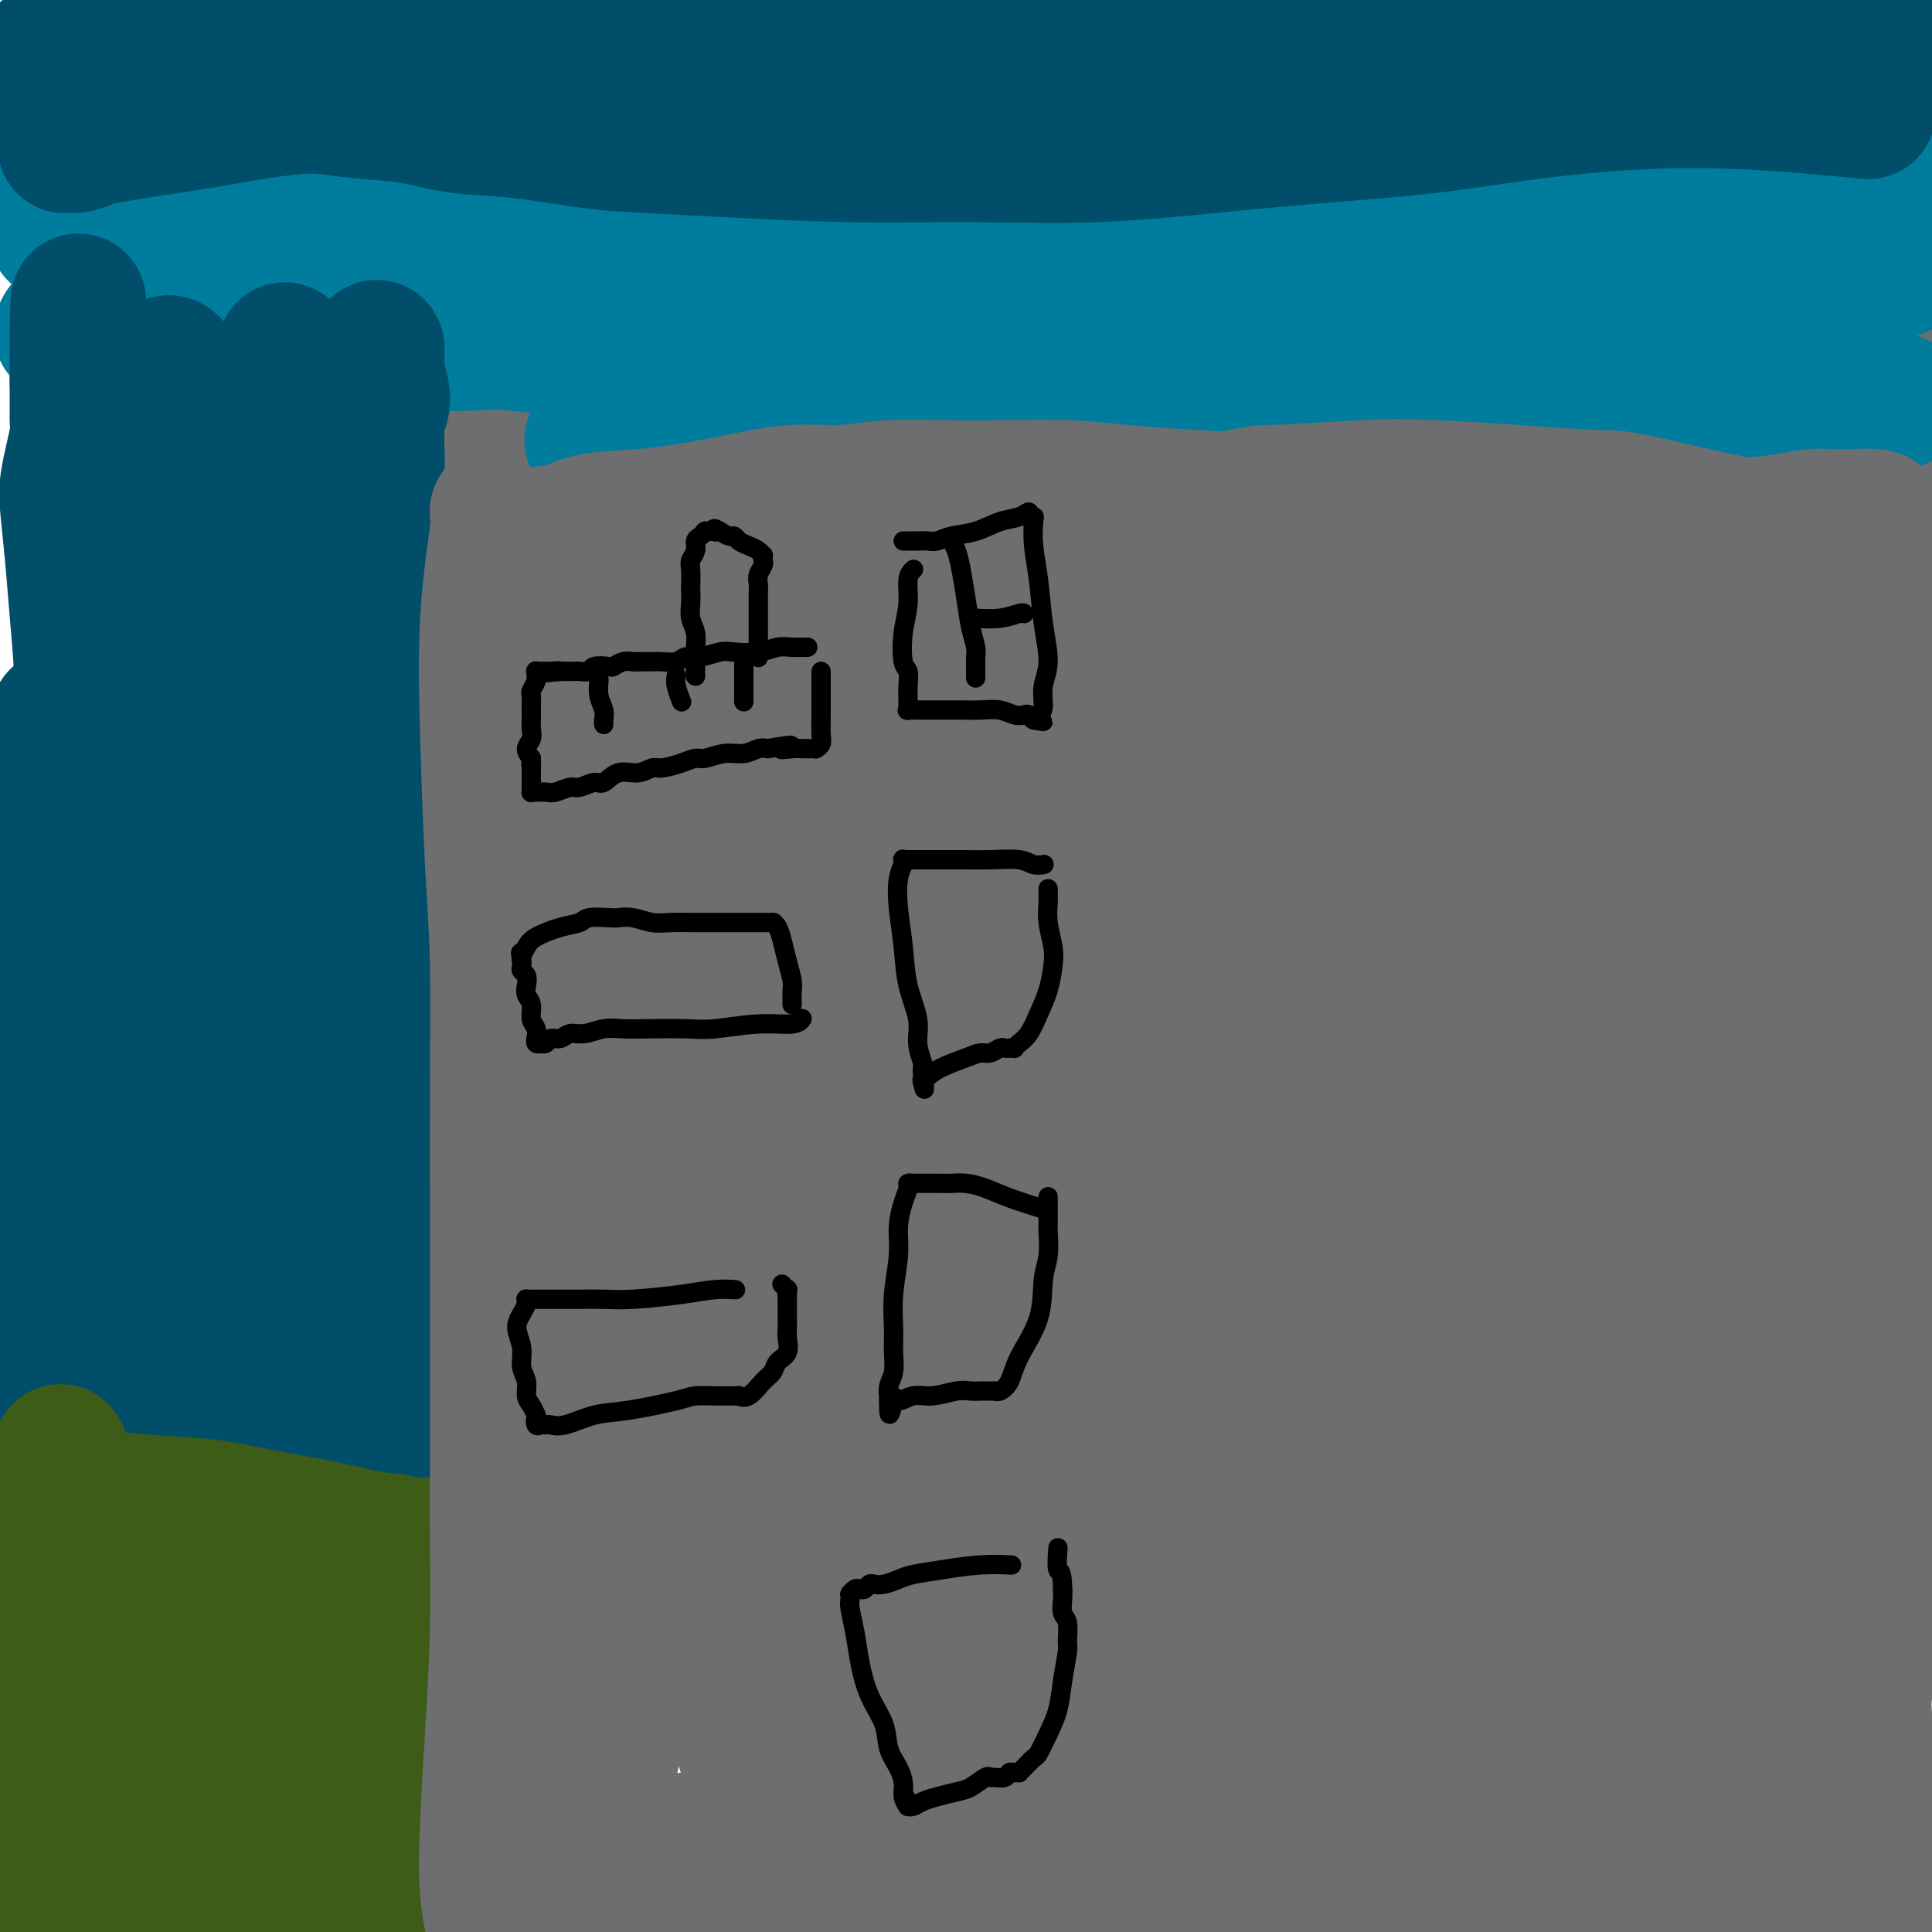 <svg viewBox='0 0 400 400' version='1.1' xmlns='http://www.w3.org/2000/svg' xmlns:xlink='http://www.w3.org/1999/xlink'><g fill='none' stroke='#6D6E70' stroke-width='4' stroke-linecap='round' stroke-linejoin='round'><path d='M314,69c0.000,0.000 0.001,0.000 0,0c-0.001,-0.000 -0.002,-0.000 0,0c0.002,0.000 0.008,0.000 0,0c-0.008,-0.000 -0.029,-0.001 0,0c0.029,0.001 0.108,0.003 0,0c-0.108,-0.003 -0.402,-0.011 -3,0c-2.598,0.011 -7.498,0.041 -12,0c-4.502,-0.041 -8.604,-0.155 -13,0c-4.396,0.155 -9.084,0.577 -14,1c-4.916,0.423 -10.058,0.845 -13,1c-2.942,0.155 -3.684,0.041 -6,0c-2.316,-0.041 -6.205,-0.011 -10,0c-3.795,0.011 -7.495,0.003 -11,0c-3.505,-0.003 -6.816,-0.001 -10,0c-3.184,0.001 -6.242,-0.001 -10,0c-3.758,0.001 -8.215,0.003 -12,0c-3.785,-0.003 -6.899,-0.012 -10,0c-3.101,0.012 -6.188,0.044 -10,0c-3.812,-0.044 -8.349,-0.166 -12,0c-3.651,0.166 -6.416,0.619 -10,1c-3.584,0.381 -7.988,0.691 -12,1c-4.012,0.309 -7.632,0.619 -11,1c-3.368,0.381 -6.485,0.833 -10,1c-3.515,0.167 -7.429,0.049 -11,0c-3.571,-0.049 -6.800,-0.028 -10,0c-3.200,0.028 -6.370,0.063 -8,0c-1.630,-0.063 -1.721,-0.224 -4,0c-2.279,0.224 -6.745,0.833 -9,1c-2.255,0.167 -2.299,-0.109 -3,0c-0.701,0.109 -2.057,0.603 -3,1c-0.943,0.397 -1.471,0.699 -2,1'/></g>
<g fill='none' stroke='#6D6E70' stroke-width='28' stroke-linecap='round' stroke-linejoin='round'><path d='M44,34c0.006,0.038 0.012,0.076 0,0c-0.012,-0.076 -0.041,-0.265 0,0c0.041,0.265 0.151,0.984 0,0c-0.151,-0.984 -0.564,-3.671 0,0c0.564,3.671 2.103,13.700 4,24c1.897,10.300 4.152,20.871 6,32c1.848,11.129 3.291,22.816 4,33c0.709,10.184 0.686,18.867 0,31c-0.686,12.133 -2.035,27.718 -3,42c-0.965,14.282 -1.546,27.262 -2,40c-0.454,12.738 -0.780,25.235 -1,37c-0.220,11.765 -0.335,22.799 0,33c0.335,10.201 1.119,19.569 1,28c-0.119,8.431 -1.141,15.925 -2,22c-0.859,6.075 -1.554,10.729 -2,15c-0.446,4.271 -0.643,8.157 -1,10c-0.357,1.843 -0.873,1.643 -1,2c-0.127,0.357 0.134,1.270 0,0c-0.134,-1.270 -0.663,-4.723 -1,-8c-0.337,-3.277 -0.482,-6.377 0,-14c0.482,-7.623 1.590,-19.770 3,-33c1.410,-13.230 3.123,-27.542 5,-42c1.877,-14.458 3.918,-29.061 5,-45c1.082,-15.939 1.204,-33.212 1,-50c-0.204,-16.788 -0.736,-33.089 -2,-49c-1.264,-15.911 -3.261,-31.433 -6,-45c-2.739,-13.567 -6.219,-25.181 -9,-35c-2.781,-9.819 -4.861,-17.844 -7,-23c-2.139,-5.156 -4.336,-7.444 -5,-9c-0.664,-1.556 0.206,-2.380 0,-1c-0.206,1.380 -1.487,4.966 -2,14c-0.513,9.034 -0.256,23.517 0,38'/><path d='M29,81c-0.240,16.205 0.162,31.219 1,48c0.838,16.781 2.114,35.329 3,53c0.886,17.671 1.383,34.465 2,51c0.617,16.535 1.354,32.810 1,48c-0.354,15.190 -1.798,29.294 -3,42c-1.202,12.706 -2.163,24.015 -3,34c-0.837,9.985 -1.550,18.646 -2,24c-0.450,5.354 -0.638,7.401 -1,10c-0.362,2.599 -0.899,5.752 -1,7c-0.101,1.248 0.235,0.593 0,0c-0.235,-0.593 -1.040,-1.124 -2,-4c-0.960,-2.876 -2.075,-8.096 -2,-16c0.075,-7.904 1.340,-18.492 3,-30c1.660,-11.508 3.713,-23.937 7,-37c3.287,-13.063 7.806,-26.760 11,-40c3.194,-13.240 5.062,-26.023 7,-40c1.938,-13.977 3.946,-29.149 5,-43c1.054,-13.851 1.153,-26.380 1,-39c-0.153,-12.620 -0.560,-25.331 -1,-35c-0.440,-9.669 -0.914,-16.298 -2,-21c-1.086,-4.702 -2.786,-7.478 -3,-9c-0.214,-1.522 1.056,-1.790 1,-2c-0.056,-0.210 -1.437,-0.361 -3,5c-1.563,5.361 -3.306,16.233 -5,29c-1.694,12.767 -3.337,27.427 -5,41c-1.663,13.573 -3.346,26.057 -5,40c-1.654,13.943 -3.280,29.344 -4,40c-0.720,10.656 -0.533,16.568 -1,26c-0.467,9.432 -1.587,22.386 -2,33c-0.413,10.614 -0.118,18.890 0,26c0.118,7.110 0.059,13.055 0,19'/><path d='M26,341c-0.476,18.983 -0.166,14.440 0,14c0.166,-0.440 0.188,3.224 0,5c-0.188,1.776 -0.587,1.664 -1,2c-0.413,0.336 -0.839,1.119 -1,1c-0.161,-0.119 -0.058,-1.140 0,-4c0.058,-2.860 0.071,-7.560 0,-14c-0.071,-6.440 -0.225,-14.621 0,-24c0.225,-9.379 0.828,-19.956 1,-30c0.172,-10.044 -0.087,-19.554 0,-29c0.087,-9.446 0.521,-18.829 0,-29c-0.521,-10.171 -1.997,-21.132 -3,-32c-1.003,-10.868 -1.533,-21.644 -2,-32c-0.467,-10.356 -0.871,-20.293 -1,-31c-0.129,-10.707 0.018,-22.186 0,-29c-0.018,-6.814 -0.202,-8.964 0,-15c0.202,-6.036 0.789,-15.958 1,-21c0.211,-5.042 0.045,-5.205 0,-7c-0.045,-1.795 0.030,-5.224 0,-7c-0.030,-1.776 -0.167,-1.899 0,-3c0.167,-1.101 0.637,-3.178 1,-5c0.363,-1.822 0.619,-3.387 1,-5c0.381,-1.613 0.886,-3.274 1,-5c0.114,-1.726 -0.165,-3.517 0,-5c0.165,-1.483 0.774,-2.658 1,-4c0.226,-1.342 0.071,-2.853 0,-4c-0.071,-1.147 -0.057,-1.932 0,-3c0.057,-1.068 0.156,-2.419 0,-4c-0.156,-1.581 -0.568,-3.393 -1,-5c-0.432,-1.607 -0.886,-3.010 -1,-4c-0.114,-0.990 0.110,-1.569 0,-2c-0.110,-0.431 -0.555,-0.716 -1,-1'/><path d='M21,9c-0.466,-4.011 -0.133,-2.539 0,-2c0.133,0.539 0.064,0.144 0,0c-0.064,-0.144 -0.123,-0.037 0,0c0.123,0.037 0.429,0.002 1,0c0.571,-0.002 1.406,0.027 3,0c1.594,-0.027 3.945,-0.111 8,0c4.055,0.111 9.812,0.417 15,1c5.188,0.583 9.808,1.441 15,2c5.192,0.559 10.957,0.817 17,1c6.043,0.183 12.362,0.290 20,0c7.638,-0.290 16.593,-0.976 25,-1c8.407,-0.024 16.265,0.613 25,1c8.735,0.387 18.347,0.524 27,1c8.653,0.476 16.346,1.292 25,2c8.654,0.708 18.269,1.308 27,2c8.731,0.692 16.578,1.477 24,2c7.422,0.523 14.419,0.784 20,1c5.581,0.216 9.746,0.388 15,1c5.254,0.612 11.595,1.666 17,2c5.405,0.334 9.873,-0.051 13,0c3.127,0.051 4.914,0.539 8,1c3.086,0.461 7.470,0.897 11,1c3.530,0.103 6.206,-0.125 9,0c2.794,0.125 5.707,0.602 8,1c2.293,0.398 3.966,0.715 5,1c1.034,0.285 1.429,0.537 2,1c0.571,0.463 1.319,1.138 2,2c0.681,0.862 1.296,1.911 2,3c0.704,1.089 1.497,2.216 2,4c0.503,1.784 0.715,4.224 1,7c0.285,2.776 0.642,5.888 1,9'/><path d='M369,52c1.061,5.648 0.714,8.266 1,13c0.286,4.734 1.207,11.582 2,19c0.793,7.418 1.460,15.405 2,25c0.540,9.595 0.953,20.797 1,33c0.047,12.203 -0.274,25.406 -1,39c-0.726,13.594 -1.858,27.578 -3,41c-1.142,13.422 -2.292,26.283 -3,38c-0.708,11.717 -0.972,22.289 -1,30c-0.028,7.711 0.179,12.561 0,20c-0.179,7.439 -0.744,17.466 -1,26c-0.256,8.534 -0.203,15.575 0,21c0.203,5.425 0.557,9.233 1,11c0.443,1.767 0.976,1.492 1,2c0.024,0.508 -0.462,1.798 0,-1c0.462,-2.798 1.872,-9.686 3,-20c1.128,-10.314 1.973,-24.054 3,-38c1.027,-13.946 2.234,-28.096 3,-42c0.766,-13.904 1.090,-27.561 1,-42c-0.090,-14.439 -0.593,-29.658 -1,-44c-0.407,-14.342 -0.717,-27.805 -2,-41c-1.283,-13.195 -3.539,-26.122 -4,-39c-0.461,-12.878 0.871,-25.706 1,-37c0.129,-11.294 -0.946,-21.054 -1,-29c-0.054,-7.946 0.914,-14.077 1,-19c0.086,-4.923 -0.709,-8.639 -1,-11c-0.291,-2.361 -0.078,-3.366 0,-4c0.078,-0.634 0.022,-0.895 0,-1c-0.022,-0.105 -0.011,-0.052 0,0'/><path d='M371,2c0.225,-15.397 0.786,-3.390 1,1c0.214,4.390 0.080,1.162 0,0c-0.080,-1.162 -0.108,-0.258 0,0c0.108,0.258 0.350,-0.128 0,0c-0.350,0.128 -1.294,0.771 -3,1c-1.706,0.229 -4.176,0.044 -8,0c-3.824,-0.044 -9.004,0.053 -15,0c-5.996,-0.053 -12.808,-0.254 -20,0c-7.192,0.254 -14.764,0.965 -26,2c-11.236,1.035 -26.135,2.393 -35,3c-8.865,0.607 -11.696,0.463 -18,1c-6.304,0.537 -16.079,1.757 -25,2c-8.921,0.243 -16.986,-0.489 -21,-1c-4.014,-0.511 -3.976,-0.800 -10,-1c-6.024,-0.200 -18.111,-0.312 -25,0c-6.889,0.312 -8.582,1.049 -14,2c-5.418,0.951 -14.562,2.115 -22,4c-7.438,1.885 -13.168,4.491 -18,7c-4.832,2.509 -8.764,4.919 -11,6c-2.236,1.081 -2.777,0.831 -3,1c-0.223,0.169 -0.128,0.757 0,1c0.128,0.243 0.290,0.139 0,0c-0.290,-0.139 -1.032,-0.314 1,-1c2.032,-0.686 6.839,-1.881 12,-3c5.161,-1.119 10.677,-2.160 17,-4c6.323,-1.840 13.455,-4.477 21,-7c7.545,-2.523 15.505,-4.930 23,-7c7.495,-2.070 14.524,-3.802 23,-6c8.476,-2.198 18.397,-4.861 29,-7c10.603,-2.139 21.886,-3.754 32,-5c10.114,-1.246 19.057,-2.123 28,-3'/><path d='M284,-12c14.632,-1.304 21.211,-0.565 27,0c5.789,0.565 10.788,0.956 16,1c5.212,0.044 10.636,-0.257 16,0c5.364,0.257 10.667,1.074 15,2c4.333,0.926 7.697,1.961 11,3c3.303,1.039 6.546,2.081 9,3c2.454,0.919 4.121,1.713 5,2c0.879,0.287 0.971,0.067 1,0c0.029,-0.067 -0.006,0.021 0,0c0.006,-0.021 0.054,-0.150 0,0c-0.054,0.150 -0.211,0.581 0,1c0.211,0.419 0.789,0.827 1,2c0.211,1.173 0.056,3.111 0,5c-0.056,1.889 -0.011,3.727 0,7c0.011,3.273 -0.011,7.979 0,13c0.011,5.021 0.056,10.358 0,17c-0.056,6.642 -0.214,14.589 0,24c0.214,9.411 0.798,20.285 1,32c0.202,11.715 0.022,24.271 0,39c-0.022,14.729 0.114,31.629 0,43c-0.114,11.371 -0.478,17.211 -1,28c-0.522,10.789 -1.201,26.526 -2,40c-0.799,13.474 -1.718,24.685 -2,36c-0.282,11.315 0.072,22.735 0,32c-0.072,9.265 -0.570,16.374 -1,23c-0.430,6.626 -0.792,12.770 -1,17c-0.208,4.230 -0.263,6.548 0,8c0.263,1.452 0.844,2.039 1,2c0.156,-0.039 -0.112,-0.703 0,-1c0.112,-0.297 0.603,-0.228 1,-5c0.397,-4.772 0.698,-14.386 1,-24'/><path d='M382,338c0.678,-10.189 0.873,-21.660 1,-34c0.127,-12.340 0.185,-25.549 0,-40c-0.185,-14.451 -0.613,-30.144 -1,-45c-0.387,-14.856 -0.733,-28.874 -1,-43c-0.267,-14.126 -0.456,-28.360 -1,-42c-0.544,-13.640 -1.442,-26.685 -3,-38c-1.558,-11.315 -3.777,-20.899 -5,-29c-1.223,-8.101 -1.451,-14.717 -2,-19c-0.549,-4.283 -1.420,-6.232 -2,-8c-0.580,-1.768 -0.868,-3.354 -1,-4c-0.132,-0.646 -0.107,-0.350 0,0c0.107,0.350 0.296,0.754 0,6c-0.296,5.246 -1.079,15.332 -1,26c0.079,10.668 1.019,21.916 2,34c0.981,12.084 2.004,25.005 3,38c0.996,12.995 1.966,26.065 3,40c1.034,13.935 2.133,28.734 3,43c0.867,14.266 1.503,28.000 2,42c0.497,14.000 0.855,28.267 1,41c0.145,12.733 0.077,23.933 0,34c-0.077,10.067 -0.164,19.000 0,26c0.164,7.000 0.580,12.067 1,16c0.420,3.933 0.843,6.730 1,8c0.157,1.270 0.049,1.011 0,1c-0.049,-0.011 -0.040,0.227 0,0c0.040,-0.227 0.110,-0.919 0,-1c-0.110,-0.081 -0.400,0.448 0,-1c0.400,-1.448 1.489,-4.873 2,-10c0.511,-5.127 0.445,-11.957 1,-19c0.555,-7.043 1.730,-14.298 3,-23c1.270,-8.702 2.635,-18.851 4,-29'/><path d='M392,308c2.283,-19.221 2.990,-26.275 4,-37c1.010,-10.725 2.324,-25.122 3,-39c0.676,-13.878 0.714,-27.239 1,-41c0.286,-13.761 0.821,-27.923 1,-42c0.179,-14.077 0.001,-28.070 0,-42c-0.001,-13.930 0.174,-27.797 0,-39c-0.174,-11.203 -0.699,-19.741 -1,-29c-0.301,-9.259 -0.380,-19.239 -1,-27c-0.620,-7.761 -1.780,-13.302 -3,-18c-1.220,-4.698 -2.498,-8.554 -4,-12c-1.502,-3.446 -3.226,-6.482 -4,-8c-0.774,-1.518 -0.598,-1.518 -1,-2c-0.402,-0.482 -1.384,-1.446 -2,-2c-0.616,-0.554 -0.868,-0.698 -1,-1c-0.132,-0.302 -0.144,-0.761 0,-1c0.144,-0.239 0.446,-0.259 0,0c-0.446,0.259 -1.639,0.796 -3,3c-1.361,2.204 -2.890,6.074 -4,10c-1.110,3.926 -1.800,7.908 -2,13c-0.200,5.092 0.090,11.294 0,18c-0.090,6.706 -0.560,13.918 -1,21c-0.440,7.082 -0.851,14.036 -1,22c-0.149,7.964 -0.036,16.939 0,26c0.036,9.061 -0.007,18.208 0,28c0.007,9.792 0.062,20.227 0,30c-0.062,9.773 -0.241,18.882 0,28c0.241,9.118 0.902,18.244 1,28c0.098,9.756 -0.365,20.141 0,30c0.365,9.859 1.560,19.193 2,29c0.440,9.807 0.126,20.088 0,30c-0.126,9.912 -0.063,19.456 0,29'/><path d='M376,313c0.529,44.377 0.352,26.319 0,24c-0.352,-2.319 -0.879,11.102 -1,18c-0.121,6.898 0.164,7.275 0,9c-0.164,1.725 -0.778,4.800 -1,7c-0.222,2.200 -0.052,3.525 0,4c0.052,0.475 -0.012,0.099 0,0c0.012,-0.099 0.101,0.078 0,0c-0.101,-0.078 -0.391,-0.411 -1,0c-0.609,0.411 -1.537,1.566 -2,3c-0.463,1.434 -0.463,3.147 -1,5c-0.537,1.853 -1.612,3.845 -2,5c-0.388,1.155 -0.089,1.474 0,2c0.089,0.526 -0.033,1.259 0,2c0.033,0.741 0.222,1.489 0,2c-0.222,0.511 -0.854,0.784 -1,1c-0.146,0.216 0.193,0.377 0,1c-0.193,0.623 -0.917,1.710 -2,3c-1.083,1.290 -2.526,2.784 -5,4c-2.474,1.216 -5.979,2.155 -10,3c-4.021,0.845 -8.557,1.596 -14,2c-5.443,0.404 -11.794,0.462 -19,0c-7.206,-0.462 -15.267,-1.445 -25,-2c-9.733,-0.555 -21.137,-0.683 -33,-1c-11.863,-0.317 -24.184,-0.822 -36,-1c-11.816,-0.178 -23.126,-0.027 -34,0c-10.874,0.027 -21.312,-0.070 -30,0c-8.688,0.070 -15.625,0.306 -21,0c-5.375,-0.306 -9.187,-1.153 -13,-2'/><path d='M125,402c-31.161,-1.182 -13.062,-1.136 -7,-1c6.062,0.136 0.089,0.362 -2,0c-2.089,-0.362 -0.293,-1.313 3,-2c3.293,-0.687 8.082,-1.108 16,-3c7.918,-1.892 18.964,-5.253 30,-8c11.036,-2.747 22.061,-4.880 33,-7c10.939,-2.120 21.790,-4.228 32,-6c10.210,-1.772 19.777,-3.209 30,-4c10.223,-0.791 21.101,-0.936 32,-1c10.899,-0.064 21.819,-0.049 32,0c10.181,0.049 19.624,0.130 27,1c7.376,0.870 12.687,2.528 18,4c5.313,1.472 10.629,2.758 14,5c3.371,2.242 4.798,5.442 6,7c1.202,1.558 2.180,1.475 3,2c0.820,0.525 1.484,1.657 2,2c0.516,0.343 0.885,-0.104 1,0c0.115,0.104 -0.026,0.759 0,1c0.026,0.241 0.217,0.069 0,0c-0.217,-0.069 -0.842,-0.035 -1,0c-0.158,0.035 0.152,0.072 0,0c-0.152,-0.072 -0.764,-0.253 -1,0c-0.236,0.253 -0.094,0.941 -1,-1c-0.906,-1.941 -2.859,-6.509 -4,-13c-1.141,-6.491 -1.471,-14.905 -2,-23c-0.529,-8.095 -1.258,-15.872 -2,-23c-0.742,-7.128 -1.498,-13.608 -3,-19c-1.502,-5.392 -3.751,-9.696 -6,-14'/><path d='M375,299c-2.760,-4.182 -6.660,-7.636 -8,-9c-1.340,-1.364 -0.121,-0.636 0,0c0.121,0.636 -0.857,1.182 -2,5c-1.143,3.818 -2.452,10.909 -3,19c-0.548,8.091 -0.336,17.184 0,27c0.336,9.816 0.797,20.357 2,30c1.203,9.643 3.148,18.389 4,26c0.852,7.611 0.609,14.088 1,19c0.391,4.912 1.414,8.261 2,10c0.586,1.739 0.736,1.870 1,2c0.264,0.130 0.643,0.261 1,0c0.357,-0.261 0.691,-0.914 1,-2c0.309,-1.086 0.591,-2.603 1,-6c0.409,-3.397 0.943,-8.672 1,-14c0.057,-5.328 -0.363,-10.709 -1,-15c-0.637,-4.291 -1.491,-7.491 -2,-10c-0.509,-2.509 -0.672,-4.327 -1,-5c-0.328,-0.673 -0.821,-0.202 -1,0c-0.179,0.202 -0.043,0.134 0,0c0.043,-0.134 -0.008,-0.334 -1,1c-0.992,1.334 -2.925,4.202 -7,7c-4.075,2.798 -10.293,5.527 -18,8c-7.707,2.473 -16.903,4.690 -28,6c-11.097,1.310 -24.093,1.711 -35,2c-10.907,0.289 -19.724,0.464 -28,0c-8.276,-0.464 -16.010,-1.569 -20,-2c-3.990,-0.431 -4.234,-0.188 -7,-1c-2.766,-0.812 -8.052,-2.680 -13,-4c-4.948,-1.320 -9.556,-2.091 -15,-3c-5.444,-0.909 -11.722,-1.954 -18,-3'/><path d='M181,387c-14.881,-1.994 -15.585,-0.478 -20,0c-4.415,0.478 -12.543,-0.082 -19,0c-6.457,0.082 -11.244,0.808 -16,1c-4.756,0.192 -9.480,-0.148 -13,0c-3.520,0.148 -5.836,0.786 -9,1c-3.164,0.214 -7.176,0.005 -12,0c-4.824,-0.005 -10.461,0.196 -16,0c-5.539,-0.196 -10.978,-0.788 -16,-1c-5.022,-0.212 -9.625,-0.045 -14,0c-4.375,0.045 -8.522,-0.033 -11,0c-2.478,0.033 -3.286,0.175 -4,0c-0.714,-0.175 -1.333,-0.668 -2,-1c-0.667,-0.332 -1.383,-0.502 0,0c1.383,0.502 4.865,1.677 12,2c7.135,0.323 17.922,-0.206 27,-1c9.078,-0.794 16.447,-1.854 26,-3c9.553,-1.146 21.291,-2.377 29,-3c7.709,-0.623 11.390,-0.637 19,-1c7.610,-0.363 19.150,-1.076 30,-1c10.850,0.076 21.010,0.941 31,2c9.990,1.059 19.810,2.312 29,4c9.190,1.688 17.749,3.811 25,6c7.251,2.189 13.192,4.445 18,6c4.808,1.555 8.482,2.410 10,3c1.518,0.590 0.879,0.916 1,1c0.121,0.084 1.001,-0.075 0,0c-1.001,0.075 -3.884,0.382 -11,0c-7.116,-0.382 -18.464,-1.453 -28,-3c-9.536,-1.547 -17.260,-3.570 -28,-5c-10.740,-1.430 -24.497,-2.266 -38,-4c-13.503,-1.734 -26.751,-4.367 -40,-7'/><path d='M141,383c-23.526,-3.456 -29.341,-4.095 -35,-5c-5.659,-0.905 -11.162,-2.075 -20,-3c-8.838,-0.925 -21.011,-1.605 -27,-2c-5.989,-0.395 -5.795,-0.507 -7,0c-1.205,0.507 -3.810,1.631 -5,2c-1.190,0.369 -0.967,-0.017 -1,0c-0.033,0.017 -0.322,0.437 0,1c0.322,0.563 1.257,1.270 2,2c0.743,0.730 1.296,1.482 2,2c0.704,0.518 1.561,0.801 3,-2c1.439,-2.801 3.460,-8.685 6,-17c2.540,-8.315 5.598,-19.061 9,-33c3.402,-13.939 7.149,-31.072 11,-49c3.851,-17.928 7.807,-36.652 12,-64c4.193,-27.348 8.621,-63.321 10,-88c1.379,-24.679 -0.293,-38.066 -2,-51c-1.707,-12.934 -3.450,-25.416 -5,-34c-1.550,-8.584 -2.909,-13.271 -4,-15c-1.091,-1.729 -1.915,-0.499 -2,-1c-0.085,-0.501 0.570,-2.731 1,4c0.430,6.731 0.634,22.425 2,39c1.366,16.575 3.895,34.031 5,55c1.105,20.969 0.785,45.450 0,63c-0.785,17.550 -2.035,28.167 -3,44c-0.965,15.833 -1.646,36.880 -3,56c-1.354,19.120 -3.382,36.311 -5,51c-1.618,14.689 -2.825,26.875 -4,37c-1.175,10.125 -2.316,18.187 -3,24c-0.684,5.813 -0.910,9.375 -1,11c-0.090,1.625 -0.045,1.312 0,1'/><path d='M77,411c-2.892,35.164 -0.624,11.074 1,-4c1.624,-15.074 2.602,-21.132 5,-35c2.398,-13.868 6.214,-35.544 10,-59c3.786,-23.456 7.542,-48.691 10,-75c2.458,-26.309 3.619,-53.693 3,-78c-0.619,-24.307 -3.018,-45.538 -7,-64c-3.982,-18.462 -9.548,-34.156 -15,-46c-5.452,-11.844 -10.791,-19.839 -14,-24c-3.209,-4.161 -4.287,-4.489 -5,-4c-0.713,0.489 -1.062,1.796 -1,6c0.062,4.204 0.534,11.307 2,26c1.466,14.693 3.928,36.976 6,60c2.072,23.024 3.756,46.789 5,71c1.244,24.211 2.049,48.867 3,71c0.951,22.133 2.048,41.742 4,60c1.952,18.258 4.759,35.165 7,49c2.241,13.835 3.917,24.598 5,32c1.083,7.402 1.573,11.443 2,13c0.427,1.557 0.791,0.630 1,0c0.209,-0.630 0.263,-0.964 1,-10c0.737,-9.036 2.155,-26.775 3,-47c0.845,-20.225 1.115,-42.936 1,-69c-0.115,-26.064 -0.616,-55.481 -2,-84c-1.384,-28.519 -3.652,-56.141 -8,-82c-4.348,-25.859 -10.777,-49.957 -15,-65c-4.223,-15.043 -6.241,-21.033 -12,-30c-5.759,-8.967 -15.259,-20.911 -19,-26c-3.741,-5.089 -1.725,-3.323 -2,0c-0.275,3.323 -2.843,8.202 -3,23c-0.157,14.798 2.098,39.514 5,65c2.902,25.486 6.451,51.743 10,78'/><path d='M58,163c4.630,36.827 8.705,57.395 13,80c4.295,22.605 8.811,47.249 13,67c4.189,19.751 8.051,34.611 12,48c3.949,13.389 7.983,25.306 11,32c3.017,6.694 5.016,8.164 6,10c0.984,1.836 0.953,4.039 4,-4c3.047,-8.039 9.170,-26.318 13,-49c3.830,-22.682 5.365,-49.766 6,-79c0.635,-29.234 0.370,-60.617 -1,-90c-1.370,-29.383 -3.844,-56.767 -8,-77c-4.156,-20.233 -9.995,-33.316 -16,-42c-6.005,-8.684 -12.177,-12.969 -16,-11c-3.823,1.969 -5.297,10.194 -7,16c-1.703,5.806 -3.636,9.195 -2,38c1.636,28.805 6.839,83.026 10,114c3.161,30.974 4.280,38.702 8,59c3.720,20.298 10.043,53.166 15,79c4.957,25.834 8.550,44.635 13,61c4.450,16.365 9.759,30.294 13,37c3.241,6.706 4.415,6.188 6,4c1.585,-2.188 3.580,-6.045 6,-21c2.420,-14.955 5.266,-41.007 6,-72c0.734,-30.993 -0.642,-66.928 -3,-103c-2.358,-36.072 -5.697,-72.280 -11,-106c-5.303,-33.720 -12.569,-64.951 -21,-89c-8.431,-24.049 -18.027,-40.915 -26,-50c-7.973,-9.085 -14.324,-10.390 -18,-11c-3.676,-0.610 -4.676,-0.524 -4,14c0.676,14.524 3.028,43.487 6,66c2.972,22.513 6.563,38.575 12,63c5.437,24.425 12.718,57.212 20,90'/><path d='M118,237c9.417,39.624 16.961,62.185 24,85c7.039,22.815 13.573,45.884 19,62c5.427,16.116 9.747,25.278 12,30c2.253,4.722 2.439,5.005 4,2c1.561,-3.005 4.495,-9.299 7,-29c2.505,-19.701 4.579,-52.809 4,-89c-0.579,-36.191 -3.811,-75.464 -8,-112c-4.189,-36.536 -9.336,-70.336 -16,-99c-6.664,-28.664 -14.845,-52.193 -24,-67c-9.155,-14.807 -19.284,-20.892 -25,-24c-5.716,-3.108 -7.018,-3.240 -9,6c-1.982,9.240 -4.645,27.850 -3,53c1.645,25.150 7.596,56.838 14,88c6.404,31.162 13.261,61.798 22,94c8.739,32.202 19.361,65.971 26,88c6.639,22.029 9.295,32.318 15,48c5.705,15.682 14.460,36.758 20,48c5.540,11.242 7.864,12.651 9,15c1.136,2.349 1.082,5.638 2,-3c0.918,-8.638 2.808,-29.204 2,-56c-0.808,-26.796 -4.313,-59.822 -9,-95c-4.687,-35.178 -10.555,-72.510 -18,-107c-7.445,-34.490 -16.467,-66.140 -26,-92c-9.533,-25.860 -19.579,-45.931 -28,-58c-8.421,-12.069 -15.218,-16.136 -19,-19c-3.782,-2.864 -4.548,-4.525 -4,4c0.548,8.525 2.412,27.234 8,53c5.588,25.766 14.900,58.587 25,91c10.100,32.413 20.989,64.419 32,93c11.011,28.581 22.146,53.737 31,73c8.854,19.263 15.427,32.631 22,46'/><path d='M227,366c9.972,22.067 8.402,17.735 9,13c0.598,-4.735 3.365,-9.875 2,-28c-1.365,-18.125 -6.861,-49.237 -13,-82c-6.139,-32.763 -12.920,-67.176 -21,-101c-8.080,-33.824 -17.458,-67.057 -26,-94c-8.542,-26.943 -16.250,-47.595 -24,-61c-7.750,-13.405 -15.544,-19.563 -20,-23c-4.456,-3.437 -5.574,-4.155 -6,4c-0.426,8.155 -0.162,25.181 5,51c5.162,25.819 15.220,60.430 26,94c10.780,33.570 22.281,66.099 34,98c11.719,31.901 23.656,63.174 34,89c10.344,25.826 19.094,46.207 26,60c6.906,13.793 11.969,21.000 14,23c2.031,2.000 1.032,-1.207 1,-2c-0.032,-0.793 0.904,0.828 -1,-16c-1.904,-16.828 -6.646,-52.106 -13,-87c-6.354,-34.894 -14.318,-69.406 -23,-106c-8.682,-36.594 -18.082,-75.270 -28,-107c-9.918,-31.730 -20.355,-56.514 -30,-73c-9.645,-16.486 -18.499,-24.675 -23,-29c-4.501,-4.325 -4.648,-4.785 -5,2c-0.352,6.785 -0.907,20.816 6,47c6.907,26.184 21.276,64.522 35,99c13.724,34.478 26.802,65.097 44,104c17.198,38.903 38.517,86.090 48,106c9.483,19.910 7.129,12.543 10,16c2.871,3.457 10.965,17.738 14,24c3.035,6.262 1.010,4.503 0,0c-1.010,-4.503 -1.005,-11.752 -1,-19'/><path d='M301,368c-2.522,-18.703 -8.326,-55.959 -16,-91c-7.674,-35.041 -17.217,-67.865 -28,-101c-10.783,-33.135 -22.806,-66.580 -34,-95c-11.194,-28.420 -21.558,-51.815 -30,-65c-8.442,-13.185 -14.963,-16.160 -19,-20c-4.037,-3.840 -5.591,-8.545 -3,5c2.591,13.545 9.326,45.338 18,77c8.674,31.662 19.286,63.192 31,96c11.714,32.808 24.529,66.895 37,99c12.471,32.105 24.598,62.229 34,86c9.402,23.771 16.079,41.188 20,48c3.921,6.812 5.086,3.019 6,5c0.914,1.981 1.577,9.736 0,-2c-1.577,-11.736 -5.396,-42.963 -11,-77c-5.604,-34.037 -12.995,-70.883 -21,-107c-8.005,-36.117 -16.624,-71.506 -29,-113c-12.376,-41.494 -28.510,-89.093 -41,-114c-12.490,-24.907 -21.337,-27.121 -26,-30c-4.663,-2.879 -5.142,-6.423 -5,0c0.142,6.423 0.904,22.813 8,51c7.096,28.187 20.524,68.172 34,107c13.476,38.828 27.000,76.500 40,110c13.000,33.500 25.476,62.827 35,87c9.524,24.173 16.095,43.192 20,52c3.905,8.808 5.143,7.405 6,9c0.857,1.595 1.334,6.188 0,-8c-1.334,-14.188 -4.479,-47.158 -10,-80c-5.521,-32.842 -13.418,-65.556 -21,-99c-7.582,-33.444 -14.849,-67.620 -24,-98c-9.151,-30.380 -20.186,-56.966 -29,-74c-8.814,-17.034 -15.407,-24.517 -22,-32'/><path d='M221,-6c-4.680,-5.041 -5.378,-1.645 -7,-1c-1.622,0.645 -4.166,-1.462 0,16c4.166,17.462 15.042,54.493 27,88c11.958,33.507 24.998,63.491 38,94c13.002,30.509 25.964,61.545 38,89c12.036,27.455 23.145,51.331 31,70c7.855,18.669 12.458,32.131 15,31c2.542,-1.131 3.025,-16.857 1,-41c-2.025,-24.143 -6.558,-56.705 -14,-93c-7.442,-36.295 -17.793,-76.325 -28,-112c-10.207,-35.675 -20.269,-66.996 -31,-93c-10.731,-26.004 -22.132,-46.691 -31,-57c-8.868,-10.309 -15.202,-10.239 -19,-12c-3.798,-1.761 -5.061,-5.353 -3,10c2.061,15.353 7.446,49.650 13,73c5.554,23.350 11.276,35.754 21,59c9.724,23.246 23.451,57.335 38,97c14.549,39.665 29.921,84.906 38,109c8.079,24.094 8.867,27.042 10,30c1.133,2.958 2.612,5.927 4,10c1.388,4.073 2.685,9.249 1,-6c-1.685,-15.249 -6.353,-50.922 -10,-79c-3.647,-28.078 -6.273,-48.560 -19,-98c-12.727,-49.440 -35.556,-127.837 -49,-164c-13.444,-36.163 -17.503,-30.094 -20,-29c-2.497,1.094 -3.432,-2.789 -5,-1c-1.568,1.789 -3.768,9.251 0,30c3.768,20.749 13.505,54.785 23,86c9.495,31.215 18.747,59.607 28,88'/><path d='M311,188c13.069,43.023 20.241,63.580 28,86c7.759,22.420 16.105,46.702 21,60c4.895,13.298 6.339,15.612 7,17c0.661,1.388 0.539,1.851 1,0c0.461,-1.851 1.507,-6.017 1,-24c-0.507,-17.983 -2.565,-49.784 -6,-82c-3.435,-32.216 -8.245,-64.846 -15,-96c-6.755,-31.154 -15.455,-60.830 -23,-83c-7.545,-22.170 -13.936,-36.832 -21,-50c-7.064,-13.168 -14.803,-24.842 -22,-25c-7.197,-0.158 -13.854,11.200 -16,22c-2.146,10.800 0.218,21.043 5,41c4.782,19.957 11.982,49.629 20,76c8.018,26.371 16.853,49.443 26,71c9.147,21.557 18.605,41.600 24,54c5.395,12.400 6.727,17.157 9,20c2.273,2.843 5.488,3.771 7,6c1.512,2.229 1.321,5.758 1,-5c-0.321,-10.758 -0.770,-35.804 -3,-62c-2.230,-26.196 -6.239,-53.542 -12,-81c-5.761,-27.458 -13.273,-55.030 -20,-77c-6.727,-21.970 -12.670,-38.340 -19,-50c-6.330,-11.660 -13.048,-18.611 -16,-22c-2.952,-3.389 -2.139,-3.215 -3,0c-0.861,3.215 -3.395,9.471 -1,25c2.395,15.529 9.719,40.329 18,63c8.281,22.671 17.519,43.211 26,62c8.481,18.789 16.207,35.828 23,50c6.793,14.172 12.655,25.478 15,30c2.345,4.522 1.172,2.261 0,0'/><path d='M366,214c10.309,20.059 4.082,-0.793 0,-22c-4.082,-21.207 -6.017,-42.768 -10,-65c-3.983,-22.232 -10.013,-45.136 -17,-65c-6.987,-19.864 -14.932,-36.688 -22,-50c-7.068,-13.312 -13.260,-23.112 -17,-28c-3.740,-4.888 -5.028,-4.864 -6,-5c-0.972,-0.136 -1.629,-0.431 -2,0c-0.371,0.431 -0.458,1.589 3,11c3.458,9.411 10.460,27.076 17,43c6.540,15.924 12.617,30.108 19,43c6.383,12.892 13.071,24.491 18,35c4.929,10.509 8.099,19.927 10,25c1.901,5.073 2.533,5.801 3,7c0.467,1.199 0.769,2.867 1,4c0.231,1.133 0.392,1.729 0,1c-0.392,-0.729 -1.337,-2.783 -4,-7c-2.663,-4.217 -7.045,-10.597 -11,-17c-3.955,-6.403 -7.482,-12.830 -11,-19c-3.518,-6.170 -7.027,-12.084 -10,-18c-2.973,-5.916 -5.410,-11.835 -7,-16c-1.590,-4.165 -2.333,-6.578 -4,-11c-1.667,-4.422 -4.257,-10.854 -6,-16c-1.743,-5.146 -2.638,-9.005 -3,-12c-0.362,-2.995 -0.191,-5.125 0,-6c0.191,-0.875 0.404,-0.497 0,-1c-0.404,-0.503 -1.423,-1.889 1,1c2.423,2.889 8.287,10.053 14,20c5.713,9.947 11.274,22.676 16,37c4.726,14.324 8.619,30.241 11,47c2.381,16.759 3.252,34.360 3,53c-0.252,18.640 -1.626,38.320 -3,58'/><path d='M349,241c-2.269,19.568 -6.442,39.488 -11,58c-4.558,18.512 -9.501,35.615 -14,51c-4.499,15.385 -8.555,29.051 -12,39c-3.445,9.949 -6.280,16.181 -8,20c-1.720,3.819 -2.324,5.226 -3,6c-0.676,0.774 -1.424,0.916 -2,1c-0.576,0.084 -0.982,0.111 -1,0c-0.018,-0.111 0.351,-0.358 -2,-2c-2.351,-1.642 -7.422,-4.678 -12,-7c-4.578,-2.322 -8.664,-3.929 -14,-5c-5.336,-1.071 -11.924,-1.607 -20,-2c-8.076,-0.393 -17.642,-0.644 -27,0c-9.358,0.644 -18.510,2.182 -26,3c-7.490,0.818 -13.319,0.915 -17,1c-3.681,0.085 -5.214,0.160 -6,0c-0.786,-0.160 -0.826,-0.553 -1,-1c-0.174,-0.447 -0.481,-0.948 -1,-1c-0.519,-0.052 -1.251,0.345 1,0c2.251,-0.345 7.486,-1.433 15,-2c7.514,-0.567 17.307,-0.612 28,-1c10.693,-0.388 22.287,-1.119 33,-2c10.713,-0.881 20.544,-1.910 27,-2c6.456,-0.090 9.538,0.760 13,1c3.462,0.240 7.304,-0.131 9,0c1.696,0.131 1.247,0.765 1,1c-0.247,0.235 -0.291,0.069 0,0c0.291,-0.069 0.918,-0.043 -1,0c-1.918,0.043 -6.380,0.104 -12,0c-5.620,-0.104 -12.398,-0.374 -20,-1c-7.602,-0.626 -16.029,-1.607 -23,-2c-6.971,-0.393 -12.485,-0.196 -18,0'/><path d='M225,394c-12.560,-0.538 -7.460,-0.882 -6,-1c1.460,-0.118 -0.722,-0.010 -2,0c-1.278,0.010 -1.654,-0.078 2,0c3.654,0.078 11.338,0.324 18,1c6.662,0.676 12.300,1.784 18,3c5.700,1.216 11.460,2.540 16,4c4.540,1.460 7.859,3.057 11,4c3.141,0.943 6.104,1.234 9,1c2.896,-0.234 5.725,-0.992 8,-2c2.275,-1.008 3.995,-2.266 7,-7c3.005,-4.734 7.296,-12.945 11,-23c3.704,-10.055 6.821,-21.954 10,-36c3.179,-14.046 6.419,-30.239 9,-47c2.581,-16.761 4.502,-34.090 7,-50c2.498,-15.910 5.573,-30.400 7,-45c1.427,-14.600 1.204,-29.311 2,-43c0.796,-13.689 2.609,-26.358 3,-39c0.391,-12.642 -0.641,-25.258 -1,-32c-0.359,-6.742 -0.044,-7.609 0,-10c0.044,-2.391 -0.181,-6.305 0,-9c0.181,-2.695 0.769,-4.171 1,-5c0.231,-0.829 0.106,-1.011 0,-1c-0.106,0.011 -0.191,0.216 0,0c0.191,-0.216 0.659,-0.851 1,-2c0.341,-1.149 0.557,-2.811 1,-4c0.443,-1.189 1.114,-1.903 1,-5c-0.114,-3.097 -1.011,-8.576 -2,-14c-0.989,-5.424 -2.069,-10.794 -4,-16c-1.931,-5.206 -4.712,-10.248 -7,-14c-2.288,-3.752 -4.082,-6.215 -6,-8c-1.918,-1.785 -3.959,-2.893 -6,-4'/><path d='M333,-10c-2.727,-1.760 -3.544,-0.160 -4,0c-0.456,0.160 -0.551,-1.121 0,3c0.551,4.121 1.746,13.645 5,23c3.254,9.355 8.565,18.541 14,28c5.435,9.459 10.993,19.192 15,28c4.007,8.808 6.463,16.691 9,23c2.537,6.309 5.154,11.043 6,13c0.846,1.957 -0.080,1.137 0,2c0.080,0.863 1.168,3.408 0,0c-1.168,-3.408 -4.590,-12.768 -9,-24c-4.410,-11.232 -9.809,-24.337 -16,-35c-6.191,-10.663 -13.176,-18.885 -20,-27c-6.824,-8.115 -13.489,-16.124 -20,-21c-6.511,-4.876 -12.868,-6.621 -16,-7c-3.132,-0.379 -3.038,0.606 -3,1c0.038,0.394 0.019,0.197 0,0'/></g>
<g fill='none' stroke='#007C9C' stroke-width='28' stroke-linecap='round' stroke-linejoin='round'><path d='M391,18c0.001,-0.000 0.003,-0.001 0,0c-0.003,0.001 -0.010,0.002 0,0c0.010,-0.002 0.038,-0.008 0,0c-0.038,0.008 -0.143,0.028 0,0c0.143,-0.028 0.533,-0.106 0,0c-0.533,0.106 -1.988,0.394 -7,0c-5.012,-0.394 -13.582,-1.471 -19,-2c-5.418,-0.529 -7.686,-0.509 -12,-1c-4.314,-0.491 -10.675,-1.491 -18,-2c-7.325,-0.509 -15.616,-0.527 -22,-1c-6.384,-0.473 -10.862,-1.401 -17,-2c-6.138,-0.599 -13.936,-0.869 -21,-1c-7.064,-0.131 -13.393,-0.122 -20,0c-6.607,0.122 -13.490,0.358 -22,1c-8.510,0.642 -18.646,1.689 -24,2c-5.354,0.311 -5.926,-0.113 -9,0c-3.074,0.113 -8.649,0.763 -13,1c-4.351,0.237 -7.478,0.060 -11,0c-3.522,-0.060 -7.440,-0.004 -12,0c-4.560,0.004 -9.764,-0.044 -15,0c-5.236,0.044 -10.505,0.181 -15,0c-4.495,-0.181 -8.215,-0.681 -12,-1c-3.785,-0.319 -7.636,-0.456 -11,-1c-3.364,-0.544 -6.240,-1.494 -9,-2c-2.760,-0.506 -5.404,-0.568 -8,-1c-2.596,-0.432 -5.143,-1.234 -8,-1c-2.857,0.234 -6.022,1.505 -8,2c-1.978,0.495 -2.767,0.215 -6,1c-3.233,0.785 -8.909,2.634 -12,4c-3.091,1.366 -3.597,2.247 -5,3c-1.403,0.753 -3.701,1.376 -6,2'/><path d='M49,19c-6.745,2.246 -5.109,1.860 -5,2c0.109,0.140 -1.310,0.807 -2,1c-0.690,0.193 -0.650,-0.088 -1,0c-0.350,0.088 -1.090,0.545 -2,1c-0.910,0.455 -1.991,0.908 -3,1c-1.009,0.092 -1.947,-0.175 -3,0c-1.053,0.175 -2.221,0.793 -3,1c-0.779,0.207 -1.168,0.003 -2,0c-0.832,-0.003 -2.108,0.195 -3,0c-0.892,-0.195 -1.401,-0.784 -2,-1c-0.599,-0.216 -1.288,-0.058 -2,0c-0.712,0.058 -1.448,0.015 -2,0c-0.552,-0.015 -0.921,-0.003 -1,0c-0.079,0.003 0.133,-0.003 0,0c-0.133,0.003 -0.610,0.015 -1,0c-0.390,-0.015 -0.692,-0.055 -1,0c-0.308,0.055 -0.622,0.207 -1,0c-0.378,-0.207 -0.819,-0.773 -1,-1c-0.181,-0.227 -0.101,-0.113 0,0c0.101,0.113 0.223,0.227 0,0c-0.223,-0.227 -0.791,-0.794 -1,-1c-0.209,-0.206 -0.059,-0.052 0,0c0.059,0.052 0.028,0.003 0,0c-0.028,-0.003 -0.053,0.041 1,0c1.053,-0.041 3.186,-0.169 5,0c1.814,0.169 3.311,0.633 7,1c3.689,0.367 9.570,0.637 14,1c4.430,0.363 7.409,0.818 12,1c4.591,0.182 10.796,0.091 17,0'/><path d='M69,25c11.917,0.018 13.711,-1.439 19,-3c5.289,-1.561 14.074,-3.228 23,-5c8.926,-1.772 17.994,-3.650 24,-5c6.006,-1.350 8.952,-2.172 15,-3c6.048,-0.828 15.198,-1.663 23,-2c7.802,-0.337 14.254,-0.177 21,0c6.746,0.177 13.785,0.373 20,0c6.215,-0.373 11.607,-1.313 17,-2c5.393,-0.687 10.788,-1.120 17,-2c6.212,-0.880 13.242,-2.205 19,-3c5.758,-0.795 10.245,-1.058 15,-1c4.755,0.058 9.778,0.439 15,1c5.222,0.561 10.642,1.303 16,2c5.358,0.697 10.655,1.350 16,2c5.345,0.650 10.737,1.299 16,2c5.263,0.701 10.395,1.456 15,2c4.605,0.544 8.683,0.878 13,1c4.317,0.122 8.873,0.033 11,0c2.127,-0.033 1.824,-0.009 2,0c0.176,0.009 0.831,0.002 1,0c0.169,-0.002 -0.149,0.001 0,0c0.149,-0.001 0.763,-0.006 1,0c0.237,0.006 0.096,0.025 0,0c-0.096,-0.025 -0.147,-0.092 -1,0c-0.853,0.092 -2.507,0.344 -7,1c-4.493,0.656 -11.825,1.715 -20,3c-8.175,1.285 -17.193,2.796 -26,4c-8.807,1.204 -17.404,2.102 -26,3'/><path d='M308,20c-16.372,2.155 -17.803,2.044 -23,2c-5.197,-0.044 -14.159,-0.019 -23,0c-8.841,0.019 -17.560,0.033 -27,0c-9.440,-0.033 -19.602,-0.113 -29,0c-9.398,0.113 -18.033,0.418 -26,0c-7.967,-0.418 -15.267,-1.559 -22,-3c-6.733,-1.441 -12.901,-3.182 -19,-5c-6.099,-1.818 -12.130,-3.715 -18,-5c-5.870,-1.285 -11.578,-1.960 -17,-3c-5.422,-1.040 -10.559,-2.444 -16,-3c-5.441,-0.556 -11.186,-0.262 -15,0c-3.814,0.262 -5.695,0.493 -9,1c-3.305,0.507 -8.032,1.292 -12,2c-3.968,0.708 -7.175,1.341 -10,2c-2.825,0.659 -5.267,1.343 -8,2c-2.733,0.657 -5.758,1.285 -8,2c-2.242,0.715 -3.701,1.516 -5,2c-1.299,0.484 -2.438,0.652 -3,1c-0.562,0.348 -0.545,0.878 -1,1c-0.455,0.122 -1.380,-0.163 -2,0c-0.620,0.163 -0.935,0.776 -1,1c-0.065,0.224 0.122,0.061 0,0c-0.122,-0.061 -0.551,-0.021 -1,0c-0.449,0.021 -0.916,0.022 -1,0c-0.084,-0.022 0.215,-0.068 0,0c-0.215,0.068 -0.942,0.249 0,1c0.942,0.751 3.555,2.072 6,3c2.445,0.928 4.723,1.464 7,2'/><path d='M25,23c4.878,1.399 10.572,1.895 15,3c4.428,1.105 7.590,2.818 12,4c4.410,1.182 10.069,1.832 15,3c4.931,1.168 9.132,2.855 14,4c4.868,1.145 10.401,1.747 17,2c6.599,0.253 14.264,0.157 22,0c7.736,-0.157 15.543,-0.375 23,-1c7.457,-0.625 14.566,-1.656 21,-2c6.434,-0.344 12.195,-0.001 18,0c5.805,0.001 11.653,-0.340 19,-1c7.347,-0.660 16.191,-1.640 23,-2c6.809,-0.360 11.582,-0.102 23,0c11.418,0.102 29.482,0.047 37,0c7.518,-0.047 4.490,-0.088 7,0c2.510,0.088 10.559,0.304 17,1c6.441,0.696 11.274,1.872 16,3c4.726,1.128 9.344,2.208 13,3c3.656,0.792 6.348,1.295 10,2c3.652,0.705 8.262,1.612 12,2c3.738,0.388 6.605,0.258 9,0c2.395,-0.258 4.319,-0.643 7,-1c2.681,-0.357 6.118,-0.684 8,-1c1.882,-0.316 2.207,-0.621 3,-1c0.793,-0.379 2.052,-0.834 3,-1c0.948,-0.166 1.584,-0.045 2,0c0.416,0.045 0.612,0.012 1,0c0.388,-0.012 0.968,-0.003 1,0c0.032,0.003 -0.484,0.002 -1,0'/><path d='M392,40c4.110,-0.696 -2.115,-0.436 -7,0c-4.885,0.436 -8.431,1.049 -15,2c-6.569,0.951 -16.163,2.239 -23,3c-6.837,0.761 -10.919,0.996 -18,2c-7.081,1.004 -17.161,2.777 -27,4c-9.839,1.223 -19.436,1.897 -30,3c-10.564,1.103 -22.093,2.634 -34,4c-11.907,1.366 -24.190,2.565 -36,4c-11.810,1.435 -23.145,3.104 -34,4c-10.855,0.896 -21.228,1.018 -30,1c-8.772,-0.018 -15.941,-0.178 -23,-1c-7.059,-0.822 -14.007,-2.308 -21,-4c-6.993,-1.692 -14.031,-3.592 -20,-5c-5.969,-1.408 -10.867,-2.325 -17,-4c-6.133,-1.675 -13.500,-4.109 -18,-5c-4.500,-0.891 -6.134,-0.239 -9,0c-2.866,0.239 -6.964,0.064 -10,0c-3.036,-0.064 -5.010,-0.017 -6,0c-0.990,0.017 -0.997,0.005 -1,0c-0.003,-0.005 -0.001,-0.001 0,0c0.001,0.001 0.000,0.000 0,0c-0.000,-0.000 -0.000,-0.000 0,0'/><path d='M13,48c-3.587,0.234 0.446,0.817 5,2c4.554,1.183 9.629,2.964 15,5c5.371,2.036 11.036,4.327 17,6c5.964,1.673 12.225,2.727 19,4c6.775,1.273 14.063,2.764 22,4c7.937,1.236 16.521,2.218 25,3c8.479,0.782 16.851,1.365 26,2c9.149,0.635 19.073,1.324 24,2c4.927,0.676 4.855,1.339 15,2c10.145,0.661 30.505,1.319 43,1c12.495,-0.319 17.125,-1.614 24,-3c6.875,-1.386 15.994,-2.864 24,-4c8.006,-1.136 14.897,-1.931 22,-3c7.103,-1.069 14.417,-2.413 22,-3c7.583,-0.587 15.436,-0.416 23,-1c7.564,-0.584 14.840,-1.922 21,-3c6.160,-1.078 11.206,-1.897 16,-3c4.794,-1.103 9.338,-2.492 12,-3c2.662,-0.508 3.442,-0.136 4,0c0.558,0.136 0.893,0.036 1,0c0.107,-0.036 -0.013,-0.010 0,0c0.013,0.010 0.160,0.003 0,0c-0.160,-0.003 -0.629,-0.001 -1,0c-0.371,0.001 -0.646,0.000 -1,0c-0.354,-0.000 -0.788,-0.000 -1,0c-0.212,0.000 -0.204,0.000 -1,0c-0.796,-0.000 -2.398,-0.000 -4,0'/><path d='M385,56c-3.235,0.296 -7.822,1.036 -13,2c-5.178,0.964 -10.945,2.153 -18,3c-7.055,0.847 -15.397,1.352 -24,2c-8.603,0.648 -17.465,1.440 -28,2c-10.535,0.560 -22.741,0.887 -34,1c-11.259,0.113 -21.570,0.011 -33,0c-11.430,-0.011 -23.977,0.067 -36,0c-12.023,-0.067 -23.521,-0.281 -34,-1c-10.479,-0.719 -19.940,-1.943 -29,-3c-9.060,-1.057 -17.721,-1.946 -25,-3c-7.279,-1.054 -13.176,-2.273 -20,-3c-6.824,-0.727 -14.575,-0.964 -18,-1c-3.425,-0.036 -2.525,0.127 -8,1c-5.475,0.873 -17.324,2.455 -25,4c-7.676,1.545 -11.181,3.054 -14,4c-2.819,0.946 -4.954,1.329 -7,2c-2.046,0.671 -4.002,1.630 -5,2c-0.998,0.370 -1.038,0.152 -1,0c0.038,-0.152 0.154,-0.238 0,0c-0.154,0.238 -0.577,0.798 0,1c0.577,0.202 2.155,0.044 4,0c1.845,-0.044 3.958,0.027 8,0c4.042,-0.027 10.012,-0.150 15,0c4.988,0.150 8.994,0.575 13,1'/><path d='M53,70c6.959,0.541 4.857,0.895 9,1c4.143,0.105 14.533,-0.039 21,0c6.467,0.039 9.012,0.261 15,0c5.988,-0.261 15.418,-1.004 25,-2c9.582,-0.996 19.316,-2.246 28,-3c8.684,-0.754 16.317,-1.012 25,-2c8.683,-0.988 18.416,-2.706 26,-4c7.584,-1.294 13.019,-2.165 23,-3c9.981,-0.835 24.507,-1.635 30,-2c5.493,-0.365 1.954,-0.295 3,0c1.046,0.295 6.677,0.813 10,1c3.323,0.187 4.336,0.041 5,0c0.664,-0.041 0.978,0.023 1,0c0.022,-0.023 -0.248,-0.132 0,0c0.248,0.132 1.012,0.504 -2,0c-3.012,-0.504 -9.802,-1.883 -17,-3c-7.198,-1.117 -14.806,-1.972 -25,-3c-10.194,-1.028 -22.975,-2.230 -34,-3c-11.025,-0.770 -20.293,-1.108 -32,-2c-11.707,-0.892 -25.852,-2.336 -35,-3c-9.148,-0.664 -13.298,-0.546 -20,-1c-6.702,-0.454 -15.955,-1.481 -25,-2c-9.045,-0.519 -17.881,-0.531 -25,-1c-7.119,-0.469 -12.521,-1.394 -18,-2c-5.479,-0.606 -11.036,-0.895 -15,-1c-3.964,-0.105 -6.337,-0.028 -8,0c-1.663,0.028 -2.618,0.008 -3,0c-0.382,-0.008 -0.191,-0.004 0,0'/><path d='M15,35c-27.303,-1.906 -5.059,-0.672 7,0c12.059,0.672 13.935,0.780 20,0c6.065,-0.780 16.321,-2.448 26,-4c9.679,-1.552 18.781,-2.987 27,-4c8.219,-1.013 15.555,-1.603 22,-2c6.445,-0.397 11.998,-0.600 18,-1c6.002,-0.400 12.452,-0.997 17,-1c4.548,-0.003 7.195,0.587 11,1c3.805,0.413 8.770,0.650 11,1c2.230,0.350 1.726,0.814 2,1c0.274,0.186 1.325,0.093 2,0c0.675,-0.093 0.974,-0.187 1,0c0.026,0.187 -0.222,0.655 -1,0c-0.778,-0.655 -2.086,-2.434 -6,-4c-3.914,-1.566 -10.435,-2.920 -17,-4c-6.565,-1.080 -13.176,-1.884 -20,-2c-6.824,-0.116 -13.862,0.458 -21,1c-7.138,0.542 -14.378,1.051 -21,2c-6.622,0.949 -12.628,2.337 -18,3c-5.372,0.663 -10.110,0.600 -15,1c-4.890,0.400 -9.932,1.261 -14,2c-4.068,0.739 -7.162,1.354 -10,2c-2.838,0.646 -5.419,1.323 -8,2'/><path d='M28,29c-16.714,2.238 -5.000,1.332 -1,1c4.000,-0.332 0.287,-0.089 -1,0c-1.287,0.089 -0.149,0.024 0,0c0.149,-0.024 -0.691,-0.006 -1,0c-0.309,0.006 -0.088,0.002 0,0c0.088,-0.002 0.044,-0.001 0,0'/></g>
<g fill='none' stroke='#004E6A' stroke-width='28' stroke-linecap='round' stroke-linejoin='round'><path d='M386,23c0.005,0.000 0.009,0.001 0,0c-0.009,-0.001 -0.033,-0.003 0,0c0.033,0.003 0.121,0.011 0,0c-0.121,-0.011 -0.453,-0.043 0,0c0.453,0.043 1.689,0.160 0,0c-1.689,-0.160 -6.303,-0.597 -11,-1c-4.697,-0.403 -9.478,-0.771 -15,-1c-5.522,-0.229 -11.787,-0.319 -19,0c-7.213,0.319 -15.376,1.046 -23,2c-7.624,0.954 -14.711,2.136 -22,3c-7.289,0.864 -14.782,1.409 -22,2c-7.218,0.591 -14.160,1.227 -22,2c-7.840,0.773 -16.576,1.682 -25,2c-8.424,0.318 -16.535,0.045 -25,0c-8.465,-0.045 -17.284,0.139 -26,0c-8.716,-0.139 -17.328,-0.599 -25,-1c-7.672,-0.401 -14.403,-0.741 -19,-1c-4.597,-0.259 -7.058,-0.436 -11,-1c-3.942,-0.564 -9.364,-1.514 -14,-2c-4.636,-0.486 -8.484,-0.508 -12,-1c-3.516,-0.492 -6.699,-1.453 -10,-2c-3.301,-0.547 -6.718,-0.679 -10,-1c-3.282,-0.321 -6.427,-0.830 -9,-1c-2.573,-0.170 -4.574,-0.001 -7,0c-2.426,0.001 -5.278,-0.168 -8,0c-2.722,0.168 -5.313,0.671 -7,1c-1.687,0.329 -2.472,0.483 -4,1c-1.528,0.517 -3.801,1.396 -6,2c-2.199,0.604 -4.323,0.932 -6,1c-1.677,0.068 -2.908,-0.123 -4,0c-1.092,0.123 -2.046,0.562 -3,1'/><path d='M21,28c-7.531,1.094 -3.859,0.829 -3,1c0.859,0.171 -1.095,0.779 -2,1c-0.905,0.221 -0.759,0.054 -1,0c-0.241,-0.054 -0.867,0.005 -1,0c-0.133,-0.005 0.228,-0.075 0,0c-0.228,0.075 -1.045,0.295 0,0c1.045,-0.295 3.950,-1.105 9,-2c5.050,-0.895 12.243,-1.876 19,-3c6.757,-1.124 13.076,-2.391 20,-3c6.924,-0.609 14.453,-0.561 22,-1c7.547,-0.439 15.111,-1.365 24,-2c8.889,-0.635 19.104,-0.980 30,-2c10.896,-1.020 22.473,-2.716 33,-4c10.527,-1.284 20.002,-2.156 29,-3c8.998,-0.844 17.517,-1.658 26,-2c8.483,-0.342 16.930,-0.211 25,0c8.070,0.211 15.763,0.501 23,1c7.237,0.499 14.018,1.205 21,2c6.982,0.795 14.164,1.678 19,2c4.836,0.322 7.324,0.082 11,0c3.676,-0.082 8.540,-0.008 13,0c4.460,0.008 8.518,-0.050 13,0c4.482,0.050 9.389,0.210 14,0c4.611,-0.210 8.927,-0.788 12,-1c3.073,-0.212 4.904,-0.057 6,0c1.096,0.057 1.456,0.016 2,0c0.544,-0.016 1.272,-0.008 2,0'/><path d='M387,12c11.275,-0.145 2.962,-0.007 0,0c-2.962,0.007 -0.574,-0.118 0,0c0.574,0.118 -0.667,0.477 -4,0c-3.333,-0.477 -8.758,-1.792 -15,-3c-6.242,-1.208 -13.300,-2.309 -22,-3c-8.700,-0.691 -19.043,-0.973 -30,-1c-10.957,-0.027 -22.528,0.201 -36,1c-13.472,0.799 -28.845,2.170 -38,3c-9.155,0.830 -12.091,1.121 -24,2c-11.909,0.879 -32.791,2.347 -44,3c-11.209,0.653 -12.747,0.492 -19,1c-6.253,0.508 -17.222,1.685 -26,2c-8.778,0.315 -15.365,-0.231 -22,-1c-6.635,-0.769 -13.317,-1.762 -20,-3c-6.683,-1.238 -13.368,-2.721 -19,-4c-5.632,-1.279 -10.211,-2.353 -14,-3c-3.789,-0.647 -6.786,-0.868 -11,-1c-4.214,-0.132 -9.644,-0.175 -13,0c-3.356,0.175 -4.640,0.568 -6,1c-1.360,0.432 -2.798,0.905 -4,1c-1.202,0.095 -2.168,-0.186 -3,0c-0.832,0.186 -1.529,0.838 -2,1c-0.471,0.162 -0.715,-0.167 -1,0c-0.285,0.167 -0.612,0.829 -1,1c-0.388,0.171 -0.836,-0.150 -1,0c-0.164,0.150 -0.044,0.772 0,1c0.044,0.228 0.012,0.061 0,0c-0.012,-0.061 -0.003,-0.018 0,0c0.003,0.018 0.002,0.009 0,0'/><path d='M12,10c-4.812,1.000 -1.342,0.999 0,1c1.342,0.001 0.556,0.004 0,0c-0.556,-0.004 -0.881,-0.014 -1,0c-0.119,0.014 -0.033,0.052 0,0c0.033,-0.052 0.011,-0.195 0,0c-0.011,0.195 -0.013,0.729 0,1c0.013,0.271 0.041,0.279 0,1c-0.041,0.721 -0.150,2.155 2,3c2.150,0.845 6.558,1.102 13,1c6.442,-0.102 14.919,-0.562 22,-1c7.081,-0.438 12.768,-0.855 18,-1c5.232,-0.145 10.009,-0.018 16,0c5.991,0.018 13.194,-0.073 18,0c4.806,0.073 7.214,0.311 13,0c5.786,-0.311 14.949,-1.170 23,-2c8.051,-0.830 14.989,-1.632 22,-2c7.011,-0.368 14.095,-0.301 20,0c5.905,0.301 10.632,0.837 16,1c5.368,0.163 11.379,-0.047 17,0c5.621,0.047 10.853,0.352 16,0c5.147,-0.352 10.207,-1.361 14,-2c3.793,-0.639 6.317,-0.909 8,-1c1.683,-0.091 2.523,-0.004 3,0c0.477,0.004 0.590,-0.076 1,0c0.410,0.076 1.117,0.307 0,0c-1.117,-0.307 -4.059,-1.154 -7,-2'/><path d='M246,7c-3.554,-0.701 -9.439,-1.453 -17,-2c-7.561,-0.547 -16.796,-0.891 -23,-1c-6.204,-0.109 -9.375,0.015 -16,0c-6.625,-0.015 -16.702,-0.170 -25,0c-8.298,0.170 -14.815,0.665 -22,1c-7.185,0.335 -15.038,0.510 -22,1c-6.962,0.490 -13.032,1.296 -19,2c-5.968,0.704 -11.833,1.306 -18,2c-6.167,0.694 -12.636,1.478 -19,2c-6.364,0.522 -12.622,0.781 -18,1c-5.378,0.219 -9.876,0.398 -14,1c-4.124,0.602 -7.876,1.625 -11,2c-3.124,0.375 -5.622,0.100 -7,0c-1.378,-0.100 -1.636,-0.027 -2,0c-0.364,0.027 -0.833,0.007 -1,0c-0.167,-0.007 -0.031,-0.003 0,0c0.031,0.003 -0.044,0.005 0,0c0.044,-0.005 0.208,-0.015 0,0c-0.208,0.015 -0.788,0.056 -1,0c-0.212,-0.056 -0.057,-0.208 0,0c0.057,0.208 0.015,0.777 0,1c-0.015,0.223 -0.004,0.101 0,0c0.004,-0.101 0.001,-0.181 0,0c-0.001,0.181 -0.000,0.623 0,1c0.000,0.377 0.000,0.688 0,1'/><path d='M11,19c-0.145,0.404 -0.008,-0.086 0,0c0.008,0.086 -0.113,0.748 0,1c0.113,0.252 0.458,0.095 1,0c0.542,-0.095 1.279,-0.127 2,0c0.721,0.127 1.426,0.412 2,1c0.574,0.588 1.015,1.478 2,2c0.985,0.522 2.512,0.676 3,1c0.488,0.324 -0.065,0.819 0,1c0.065,0.181 0.748,0.049 1,0c0.252,-0.049 0.072,-0.014 0,0c-0.072,0.014 -0.036,0.007 0,0'/><path d='M12,149c0.000,-0.482 0.000,-0.963 0,0c-0.000,0.963 -0.000,3.371 0,8c0.000,4.629 0.001,11.478 0,16c-0.001,4.522 -0.004,6.717 0,11c0.004,4.283 0.015,10.655 0,16c-0.015,5.345 -0.057,9.664 0,14c0.057,4.336 0.211,8.691 0,13c-0.211,4.309 -0.789,8.574 -1,13c-0.211,4.426 -0.057,9.013 0,13c0.057,3.987 0.015,7.375 0,11c-0.015,3.625 -0.004,7.489 0,11c0.004,3.511 0.001,6.670 0,9c-0.001,2.330 -0.000,3.831 0,6c0.000,2.169 0.000,5.005 0,7c-0.000,1.995 -0.000,3.150 0,5c0.000,1.850 0.000,4.396 0,7c-0.000,2.604 -0.000,5.268 0,8c0.000,2.732 0.000,5.533 0,8c-0.000,2.467 -0.000,4.599 0,7c0.000,2.401 0.000,5.071 0,8c-0.000,2.929 -0.000,6.118 0,9c0.000,2.882 0.000,5.457 0,8c-0.000,2.543 -0.000,5.055 0,7c0.000,1.945 0.000,3.324 0,4c-0.000,0.676 -0.001,0.650 0,1c0.001,0.350 0.003,1.077 0,1c-0.003,-0.077 -0.010,-0.959 0,-1c0.010,-0.041 0.039,0.757 0,-1c-0.039,-1.757 -0.144,-6.069 0,-12c0.144,-5.931 0.539,-13.481 1,-21c0.461,-7.519 0.989,-15.005 2,-23c1.011,-7.995 2.506,-16.497 4,-25'/><path d='M18,287c1.005,-17.896 0.017,-22.137 0,-27c-0.017,-4.863 0.939,-10.348 1,-18c0.061,-7.652 -0.771,-17.469 -1,-27c-0.229,-9.531 0.146,-18.775 0,-27c-0.146,-8.225 -0.813,-15.431 -1,-23c-0.187,-7.569 0.107,-15.500 0,-22c-0.107,-6.500 -0.614,-11.571 -1,-16c-0.386,-4.429 -0.650,-8.218 -1,-12c-0.350,-3.782 -0.787,-7.556 -1,-10c-0.213,-2.444 -0.201,-3.558 0,-5c0.201,-1.442 0.590,-3.212 1,-5c0.410,-1.788 0.842,-3.593 1,-5c0.158,-1.407 0.042,-2.414 0,-3c-0.042,-0.586 -0.011,-0.749 0,-1c0.011,-0.251 0.003,-0.588 0,-1c-0.003,-0.412 -0.001,-0.899 0,-1c0.001,-0.101 0.000,0.183 0,0c-0.000,-0.183 -0.000,-0.833 0,-1c0.000,-0.167 0.000,0.148 0,0c-0.000,-0.148 -0.000,-0.761 0,-1c0.000,-0.239 0.000,-0.106 0,0c-0.000,0.106 -0.000,0.183 0,0c0.000,-0.183 0.000,-0.626 0,-1c-0.000,-0.374 -0.000,-0.678 0,-1c0.000,-0.322 0.000,-0.661 0,-1'/><path d='M16,79c-0.082,-32.299 0.714,-9.046 1,-1c0.286,8.046 0.061,0.886 0,-2c-0.061,-2.886 0.042,-1.498 0,-1c-0.042,0.498 -0.230,0.107 0,0c0.230,-0.107 0.878,0.072 1,0c0.122,-0.072 -0.282,-0.394 0,0c0.282,0.394 1.252,1.504 2,3c0.748,1.496 1.276,3.379 2,7c0.724,3.621 1.644,8.980 2,13c0.356,4.020 0.147,6.700 0,12c-0.147,5.300 -0.232,13.220 0,22c0.232,8.780 0.780,18.420 1,28c0.220,9.580 0.110,19.098 0,30c-0.110,10.902 -0.222,23.186 0,35c0.222,11.814 0.779,23.158 1,35c0.221,11.842 0.108,24.182 0,36c-0.108,11.818 -0.211,23.115 0,34c0.211,10.885 0.736,21.359 1,31c0.264,9.641 0.267,18.450 0,26c-0.267,7.550 -0.804,13.841 -1,19c-0.196,5.159 -0.053,9.186 0,12c0.053,2.814 0.014,4.415 0,5c-0.014,0.585 -0.004,0.154 0,0c0.004,-0.154 0.001,-0.032 0,0c-0.001,0.032 0.001,-0.027 0,-1c-0.001,-0.973 -0.005,-2.859 0,-5c0.005,-2.141 0.018,-4.535 0,-9c-0.018,-4.465 -0.067,-11.001 0,-16c0.067,-4.999 0.249,-8.461 1,-16c0.751,-7.539 2.072,-19.154 4,-31c1.928,-11.846 4.464,-23.923 7,-36'/><path d='M38,309c2.987,-17.164 4.955,-26.576 6,-38c1.045,-11.424 1.168,-24.862 2,-38c0.832,-13.138 2.375,-25.975 3,-38c0.625,-12.025 0.332,-23.237 0,-33c-0.332,-9.763 -0.705,-18.079 -1,-26c-0.295,-7.921 -0.513,-15.449 -1,-22c-0.487,-6.551 -1.242,-12.126 -2,-17c-0.758,-4.874 -1.520,-9.047 -3,-12c-1.480,-2.953 -3.679,-4.688 -5,-6c-1.321,-1.312 -1.763,-2.203 -2,-3c-0.237,-0.797 -0.269,-1.499 1,0c1.269,1.499 3.840,5.200 5,7c1.160,1.800 0.908,1.701 1,3c0.092,1.299 0.529,3.998 1,7c0.471,3.002 0.975,6.306 1,11c0.025,4.694 -0.428,10.777 -1,17c-0.572,6.223 -1.262,12.587 -2,20c-0.738,7.413 -1.526,15.876 -2,25c-0.474,9.124 -0.636,18.910 -1,29c-0.364,10.090 -0.931,20.484 -1,31c-0.069,10.516 0.360,21.153 1,32c0.640,10.847 1.492,21.903 2,32c0.508,10.097 0.672,19.236 1,28c0.328,8.764 0.820,17.152 1,25c0.180,7.848 0.048,15.155 0,21c-0.048,5.845 -0.013,10.227 0,14c0.013,3.773 0.004,6.935 0,9c-0.004,2.065 -0.002,3.032 0,4'/><path d='M42,391c0.718,25.609 0.013,7.132 0,0c-0.013,-7.132 0.667,-2.917 1,-3c0.333,-0.083 0.320,-4.462 1,-9c0.680,-4.538 2.054,-9.236 3,-15c0.946,-5.764 1.466,-12.596 2,-20c0.534,-7.404 1.083,-15.382 1,-25c-0.083,-9.618 -0.800,-20.876 -1,-32c-0.200,-11.124 0.115,-22.112 0,-33c-0.115,-10.888 -0.660,-21.674 -1,-33c-0.340,-11.326 -0.474,-23.190 -1,-34c-0.526,-10.810 -1.444,-20.564 -2,-29c-0.556,-8.436 -0.752,-15.554 -1,-22c-0.248,-6.446 -0.550,-12.221 -1,-18c-0.450,-5.779 -1.047,-11.562 -1,-16c0.047,-4.438 0.740,-7.532 1,-10c0.260,-2.468 0.087,-4.308 0,-5c-0.087,-0.692 -0.088,-0.234 0,0c0.088,0.234 0.266,0.243 1,1c0.734,0.757 2.025,2.260 3,4c0.975,1.740 1.635,3.717 2,6c0.365,2.283 0.437,4.871 1,9c0.563,4.129 1.619,9.799 2,16c0.381,6.201 0.088,12.932 0,20c-0.088,7.068 0.028,14.472 0,22c-0.028,7.528 -0.200,15.181 0,24c0.200,8.819 0.771,18.806 1,29c0.229,10.194 0.114,20.597 0,31'/><path d='M53,249c0.108,24.934 -0.122,24.270 0,30c0.122,5.730 0.596,17.856 1,28c0.404,10.144 0.739,18.307 1,26c0.261,7.693 0.448,14.917 1,22c0.552,7.083 1.470,14.026 2,20c0.530,5.974 0.674,10.980 1,15c0.326,4.020 0.834,7.056 1,10c0.166,2.944 -0.012,5.798 0,7c0.012,1.202 0.213,0.754 0,1c-0.213,0.246 -0.841,1.187 -1,2c-0.159,0.813 0.150,1.497 0,2c-0.150,0.503 -0.758,0.824 -1,1c-0.242,0.176 -0.116,0.205 0,0c0.116,-0.205 0.223,-0.646 0,0c-0.223,0.646 -0.776,2.377 -1,-4c-0.224,-6.377 -0.120,-20.861 0,-29c0.120,-8.139 0.256,-9.931 1,-17c0.744,-7.069 2.095,-19.415 3,-32c0.905,-12.585 1.363,-25.408 2,-34c0.637,-8.592 1.453,-12.952 1,-30c-0.453,-17.048 -2.174,-46.785 -3,-64c-0.826,-17.215 -0.757,-21.907 -1,-29c-0.243,-7.093 -0.797,-16.585 -1,-25c-0.203,-8.415 -0.054,-15.752 0,-22c0.054,-6.248 0.015,-11.407 0,-16c-0.015,-4.593 -0.004,-8.621 0,-12c0.004,-3.379 0.001,-6.108 0,-8c-0.001,-1.892 -0.001,-2.946 0,-4'/><path d='M59,87c-0.547,-28.060 0.585,-8.210 1,-1c0.415,7.210 0.111,1.781 0,0c-0.111,-1.781 -0.030,0.086 0,1c0.030,0.914 0.008,0.875 0,1c-0.008,0.125 -0.002,0.415 0,1c0.002,0.585 -0.000,1.467 0,2c0.000,0.533 0.003,0.718 0,1c-0.003,0.282 -0.013,0.661 0,1c0.013,0.339 0.048,0.639 0,1c-0.048,0.361 -0.179,0.782 0,1c0.179,0.218 0.669,0.233 1,1c0.331,0.767 0.504,2.285 1,4c0.496,1.715 1.314,3.626 2,7c0.686,3.374 1.241,8.211 2,14c0.759,5.789 1.723,12.530 2,20c0.277,7.470 -0.133,15.668 0,25c0.133,9.332 0.808,19.799 0,31c-0.808,11.201 -3.101,23.137 -4,35c-0.899,11.863 -0.406,23.654 0,35c0.406,11.346 0.725,22.247 1,33c0.275,10.753 0.507,21.358 1,31c0.493,9.642 1.246,18.321 2,27'/><path d='M68,358c0.857,24.382 1.000,22.336 1,24c-0.000,1.664 -0.144,7.039 0,14c0.144,6.961 0.574,15.508 1,20c0.426,4.492 0.846,4.930 1,7c0.154,2.070 0.041,5.773 0,7c-0.041,1.227 -0.011,-0.021 0,0c0.011,0.021 0.003,1.311 0,2c-0.003,0.689 -0.001,0.777 0,1c0.001,0.223 0.000,0.581 0,1c-0.000,0.419 0.000,0.897 0,1c-0.000,0.103 -0.001,-0.170 0,0c0.001,0.170 0.003,0.785 0,1c-0.003,0.215 -0.010,0.032 0,0c0.010,-0.032 0.038,0.086 0,0c-0.038,-0.086 -0.141,-0.376 0,-7c0.141,-6.624 0.525,-19.582 1,-26c0.475,-6.418 1.042,-6.296 2,-16c0.958,-9.704 2.307,-29.234 3,-40c0.693,-10.766 0.730,-12.767 1,-20c0.270,-7.233 0.772,-19.699 1,-31c0.228,-11.301 0.181,-21.437 0,-32c-0.181,-10.563 -0.497,-21.554 -1,-32c-0.503,-10.446 -1.193,-20.348 -2,-30c-0.807,-9.652 -1.730,-19.053 -2,-27c-0.270,-7.947 0.113,-14.439 0,-20c-0.113,-5.561 -0.723,-10.189 -1,-15c-0.277,-4.811 -0.222,-9.803 0,-14c0.222,-4.197 0.611,-7.598 1,-11'/><path d='M74,115c-0.365,-29.730 1.223,-13.555 2,-9c0.777,4.555 0.743,-2.512 1,-6c0.257,-3.488 0.804,-3.399 1,-4c0.196,-0.601 0.039,-1.892 0,-3c-0.039,-1.108 0.038,-2.034 0,-3c-0.038,-0.966 -0.192,-1.974 0,-3c0.192,-1.026 0.731,-2.071 1,-3c0.269,-0.929 0.268,-1.741 0,-3c-0.268,-1.259 -0.804,-2.964 -1,-4c-0.196,-1.036 -0.052,-1.403 0,-2c0.052,-0.597 0.012,-1.425 0,-2c-0.012,-0.575 0.005,-0.896 0,-1c-0.005,-0.104 -0.030,0.008 0,0c0.030,-0.008 0.117,-0.138 0,2c-0.117,2.138 -0.437,6.543 -1,12c-0.563,5.457 -1.368,11.967 -2,20c-0.632,8.033 -1.091,17.590 -2,28c-0.909,10.410 -2.269,21.672 -3,33c-0.731,11.328 -0.834,22.723 -1,36c-0.166,13.277 -0.396,28.436 0,39c0.396,10.564 1.417,16.533 2,27c0.583,10.467 0.727,25.432 1,39c0.273,13.568 0.677,25.740 1,37c0.323,11.260 0.567,21.608 1,31c0.433,9.392 1.054,17.827 1,25c-0.054,7.173 -0.784,13.085 -1,18c-0.216,4.915 0.081,8.833 0,11c-0.081,2.167 -0.541,2.584 -1,3'/><path d='M73,433c-0.220,5.270 0.230,2.443 0,2c-0.230,-0.443 -1.139,1.496 -2,3c-0.861,1.504 -1.675,2.573 -2,3c-0.325,0.427 -0.163,0.214 0,0'/><path d='M12,389c0.004,-0.255 0.009,-0.509 0,2c-0.009,2.509 -0.031,7.782 0,12c0.031,4.218 0.116,7.381 0,11c-0.116,3.619 -0.434,7.693 0,11c0.434,3.307 1.619,5.848 2,7c0.381,1.152 -0.041,0.914 0,1c0.041,0.086 0.547,0.497 1,1c0.453,0.503 0.853,1.099 1,1c0.147,-0.099 0.040,-0.892 0,-3c-0.040,-2.108 -0.015,-5.531 0,-10c0.015,-4.469 0.018,-9.985 0,-15c-0.018,-5.015 -0.057,-9.530 0,-14c0.057,-4.470 0.210,-8.894 0,-13c-0.210,-4.106 -0.785,-7.892 -1,-11c-0.215,-3.108 -0.072,-5.537 0,-8c0.072,-2.463 0.073,-4.958 0,-6c-0.073,-1.042 -0.219,-0.630 0,-1c0.219,-0.370 0.805,-1.523 1,-2c0.195,-0.477 0.001,-0.279 0,0c-0.001,0.279 0.192,0.638 0,2c-0.192,1.362 -0.768,3.728 -1,7c-0.232,3.272 -0.118,7.450 0,12c0.118,4.550 0.242,9.472 0,14c-0.242,4.528 -0.849,8.661 -1,13c-0.151,4.339 0.155,8.885 0,13c-0.155,4.115 -0.773,7.800 -1,11c-0.227,3.200 -0.065,5.914 0,7c0.065,1.086 0.032,0.543 0,0'/></g>
<g fill='none' stroke='#3D5C18' stroke-width='28' stroke-linecap='round' stroke-linejoin='round'><path d='M81,319c0.000,0.000 0.000,0.000 0,0c-0.000,-0.000 -0.000,-0.000 0,0c0.000,0.000 0.000,0.000 0,0c-0.000,-0.000 -0.000,-0.000 0,0c0.000,0.000 0.001,0.001 0,0c-0.001,-0.001 -0.002,-0.002 0,0c0.002,0.002 0.007,0.009 0,0c-0.007,-0.009 -0.028,-0.032 0,0c0.028,0.032 0.104,0.121 -1,0c-1.104,-0.121 -3.387,-0.452 -6,-1c-2.613,-0.548 -5.555,-1.313 -9,-2c-3.445,-0.687 -7.392,-1.297 -11,-2c-3.608,-0.703 -6.878,-1.499 -11,-2c-4.122,-0.501 -9.096,-0.708 -13,-1c-3.904,-0.292 -6.737,-0.671 -9,-1c-2.263,-0.329 -3.955,-0.610 -5,-1c-1.045,-0.390 -1.443,-0.889 -2,-1c-0.557,-0.111 -1.272,0.166 -2,0c-0.728,-0.166 -1.467,-0.777 -2,-1c-0.533,-0.223 -0.860,-0.060 -1,0c-0.140,0.060 -0.094,0.015 0,0c0.094,-0.015 0.236,0.000 0,0c-0.236,-0.000 -0.848,-0.016 -1,0c-0.152,0.016 0.158,0.062 0,0c-0.158,-0.062 -0.783,-0.232 -1,0c-0.217,0.232 -0.027,0.866 0,1c0.027,0.134 -0.108,-0.233 1,0c1.108,0.233 3.459,1.067 6,2c2.541,0.933 5.270,1.967 8,3'/><path d='M22,313c3.013,1.002 4.046,0.506 7,1c2.954,0.494 7.829,1.979 11,3c3.171,1.021 4.637,1.580 6,2c1.363,0.420 2.622,0.701 4,1c1.378,0.299 2.876,0.616 4,1c1.124,0.384 1.874,0.835 2,1c0.126,0.165 -0.371,0.045 0,0c0.371,-0.045 1.609,-0.013 2,0c0.391,0.013 -0.066,0.008 0,0c0.066,-0.008 0.654,-0.018 1,0c0.346,0.018 0.450,0.064 1,0c0.550,-0.064 1.547,-0.240 2,0c0.453,0.240 0.363,0.894 1,1c0.637,0.106 2.001,-0.337 3,0c0.999,0.337 1.633,1.454 2,2c0.367,0.546 0.465,0.519 1,1c0.535,0.481 1.505,1.468 2,2c0.495,0.532 0.515,0.610 1,1c0.485,0.390 1.435,1.094 2,2c0.565,0.906 0.744,2.014 1,3c0.256,0.986 0.591,1.851 1,3c0.409,1.149 0.894,2.582 1,4c0.106,1.418 -0.167,2.819 0,5c0.167,2.181 0.774,5.140 1,8c0.226,2.860 0.072,5.620 0,9c-0.072,3.380 -0.061,7.379 0,11c0.061,3.621 0.171,6.862 0,10c-0.171,3.138 -0.623,6.171 -1,9c-0.377,2.829 -0.678,5.454 -1,7c-0.322,1.546 -0.663,2.013 -1,3c-0.337,0.987 -0.668,2.493 -1,4'/><path d='M74,407c-1.088,8.754 -1.809,4.137 -2,3c-0.191,-1.137 0.148,1.204 0,2c-0.148,0.796 -0.783,0.048 -1,0c-0.217,-0.048 -0.015,0.605 0,1c0.015,0.395 -0.157,0.532 0,0c0.157,-0.532 0.642,-1.735 1,-4c0.358,-2.265 0.588,-5.594 1,-9c0.412,-3.406 1.008,-6.889 1,-11c-0.008,-4.111 -0.618,-8.848 -1,-14c-0.382,-5.152 -0.537,-10.718 -1,-16c-0.463,-5.282 -1.234,-10.279 -2,-15c-0.766,-4.721 -1.528,-9.166 -2,-12c-0.472,-2.834 -0.656,-4.057 -1,-5c-0.344,-0.943 -0.850,-1.608 -1,-2c-0.150,-0.392 0.054,-0.513 0,-1c-0.054,-0.487 -0.368,-1.341 -1,1c-0.632,2.341 -1.584,7.878 -2,12c-0.416,4.122 -0.298,6.830 -1,12c-0.702,5.170 -2.226,12.803 -3,20c-0.774,7.197 -0.799,13.956 -1,20c-0.201,6.044 -0.579,11.371 -1,16c-0.421,4.629 -0.885,8.560 -1,11c-0.115,2.440 0.121,3.387 0,4c-0.121,0.613 -0.598,0.890 -1,0c-0.402,-0.890 -0.728,-2.947 -1,-8c-0.272,-5.053 -0.489,-13.102 -1,-21c-0.511,-7.898 -1.317,-15.647 -2,-23c-0.683,-7.353 -1.245,-14.311 -2,-20c-0.755,-5.689 -1.703,-10.109 -3,-14c-1.297,-3.891 -2.942,-7.255 -4,-9c-1.058,-1.745 -1.529,-1.873 -2,-2'/><path d='M40,323c-1.514,-4.270 -0.798,-2.446 -1,0c-0.202,2.446 -1.322,5.515 -2,11c-0.678,5.485 -0.913,13.385 -1,21c-0.087,7.615 -0.027,14.945 0,22c0.027,7.055 0.019,13.836 0,20c-0.019,6.164 -0.050,11.712 0,15c0.050,3.288 0.180,4.317 0,5c-0.180,0.683 -0.670,1.019 -1,1c-0.330,-0.019 -0.499,-0.394 -1,-5c-0.501,-4.606 -1.335,-13.445 -2,-22c-0.665,-8.555 -1.163,-16.828 -2,-25c-0.837,-8.172 -2.013,-16.244 -3,-23c-0.987,-6.756 -1.784,-12.198 -3,-17c-1.216,-4.802 -2.851,-8.965 -4,-11c-1.149,-2.035 -1.812,-1.942 -2,-2c-0.188,-0.058 0.099,-0.268 0,2c-0.099,2.268 -0.583,7.015 -1,13c-0.417,5.985 -0.768,13.207 -1,20c-0.232,6.793 -0.346,13.156 0,20c0.346,6.844 1.152,14.168 2,20c0.848,5.832 1.737,10.171 2,13c0.263,2.829 -0.101,4.147 0,5c0.101,0.853 0.666,1.241 1,1c0.334,-0.241 0.437,-1.113 0,-6c-0.437,-4.887 -1.412,-13.791 -2,-20c-0.588,-6.209 -0.788,-9.724 -1,-16c-0.212,-6.276 -0.435,-15.314 -1,-23c-0.565,-7.686 -1.471,-14.019 -2,-19c-0.529,-4.981 -0.681,-8.610 -1,-11c-0.319,-2.390 -0.805,-3.540 -1,-4c-0.195,-0.460 -0.097,-0.230 0,0'/><path d='M13,308c-1.022,-15.049 -0.078,-3.671 0,3c0.078,6.671 -0.712,8.634 -1,13c-0.288,4.366 -0.076,11.135 0,18c0.076,6.865 0.016,13.825 0,21c-0.016,7.175 0.011,14.566 0,21c-0.011,6.434 -0.059,11.910 0,17c0.059,5.090 0.226,9.795 0,14c-0.226,4.205 -0.844,7.911 -1,11c-0.156,3.089 0.150,5.563 0,7c-0.150,1.437 -0.757,1.839 -1,2c-0.243,0.161 -0.121,0.080 0,0'/><path d='M90,332c0.000,0.000 0.000,0.000 0,0c-0.000,-0.000 -0.000,-0.000 0,0c0.000,0.000 0.000,0.000 0,0c-0.000,-0.000 -0.000,-0.000 0,0c0.000,0.000 0.000,0.000 0,0c-0.000,-0.000 -0.001,-0.001 0,0c0.001,0.001 0.002,0.003 0,0c-0.002,-0.003 -0.008,-0.012 0,0c0.008,0.012 0.029,0.044 0,0c-0.029,-0.044 -0.110,-0.163 0,0c0.110,0.163 0.409,0.609 0,1c-0.409,0.391 -1.528,0.728 -2,2c-0.472,1.272 -0.297,3.480 -1,6c-0.703,2.520 -2.283,5.351 -3,9c-0.717,3.649 -0.569,8.115 -1,12c-0.431,3.885 -1.440,7.190 -2,11c-0.560,3.810 -0.672,8.125 -1,12c-0.328,3.875 -0.873,7.308 -1,11c-0.127,3.692 0.162,7.641 0,11c-0.162,3.359 -0.775,6.127 -1,8c-0.225,1.873 -0.060,2.850 0,4c0.060,1.150 0.017,2.471 0,3c-0.017,0.529 -0.009,0.264 0,0'/><path d='M88,320c0.000,0.000 0.000,0.000 0,0c-0.000,-0.000 -0.000,-0.002 0,0c0.000,0.002 0.001,0.006 0,0c-0.001,-0.006 -0.004,-0.023 0,0c0.004,0.023 0.016,0.085 0,0c-0.016,-0.085 -0.061,-0.317 0,0c0.061,0.317 0.226,1.184 0,3c-0.226,1.816 -0.843,4.583 -1,7c-0.157,2.417 0.147,4.484 0,8c-0.147,3.516 -0.743,8.479 -1,14c-0.257,5.521 -0.173,11.599 0,18c0.173,6.401 0.435,13.124 1,19c0.565,5.876 1.433,10.903 2,15c0.567,4.097 0.832,7.263 1,11c0.168,3.737 0.237,8.045 0,12c-0.237,3.955 -0.782,7.559 -1,9c-0.218,1.441 -0.109,0.721 0,0'/></g>
<g fill='none' stroke='#6D6E70' stroke-width='28' stroke-linecap='round' stroke-linejoin='round'><path d='M103,106c-0.000,-0.000 -0.001,-0.001 0,0c0.001,0.001 0.002,0.002 0,0c-0.002,-0.002 -0.008,-0.008 0,0c0.008,0.008 0.030,0.031 0,0c-0.030,-0.031 -0.110,-0.116 0,0c0.110,0.116 0.412,0.431 0,4c-0.412,3.569 -1.536,10.390 -2,18c-0.464,7.610 -0.268,16.007 0,25c0.268,8.993 0.608,18.582 1,26c0.392,7.418 0.837,12.665 1,20c0.163,7.335 0.043,16.758 0,26c-0.043,9.242 -0.011,18.303 0,27c0.011,8.697 0.000,17.031 0,26c-0.000,8.969 0.011,18.573 0,25c-0.011,6.427 -0.043,9.678 0,15c0.043,5.322 0.162,12.716 0,20c-0.162,7.284 -0.603,14.457 -1,21c-0.397,6.543 -0.748,12.456 -1,18c-0.252,5.544 -0.404,10.720 0,15c0.404,4.280 1.366,7.664 2,11c0.634,3.336 0.940,6.624 1,10c0.060,3.376 -0.128,6.838 0,10c0.128,3.162 0.570,6.023 0,9c-0.570,2.977 -2.154,6.071 -3,8c-0.846,1.929 -0.956,2.694 -1,3c-0.044,0.306 -0.022,0.153 0,0'/></g>
<g fill='none' stroke='#007C9C' stroke-width='28' stroke-linecap='round' stroke-linejoin='round'><path d='M123,91c-0.033,0.012 -0.066,0.023 0,0c0.066,-0.023 0.232,-0.082 0,0c-0.232,0.082 -0.862,0.304 0,0c0.862,-0.304 3.218,-1.135 6,-2c2.782,-0.865 5.992,-1.763 10,-3c4.008,-1.237 8.813,-2.814 14,-4c5.187,-1.186 10.756,-1.982 17,-3c6.244,-1.018 13.164,-2.258 19,-3c5.836,-0.742 10.587,-0.987 16,-1c5.413,-0.013 11.486,0.206 18,0c6.514,-0.206 13.469,-0.837 20,-1c6.531,-0.163 12.640,0.142 19,0c6.360,-0.142 12.973,-0.731 19,-1c6.027,-0.269 11.469,-0.217 17,0c5.531,0.217 11.151,0.598 17,1c5.849,0.402 11.926,0.826 16,1c4.074,0.174 6.143,0.098 11,1c4.857,0.902 12.500,2.781 18,4c5.500,1.219 8.858,1.777 13,2c4.142,0.223 9.069,0.111 12,0c2.931,-0.111 3.866,-0.222 5,0c1.134,0.222 2.467,0.778 3,1c0.533,0.222 0.267,0.111 0,0'/></g>
<g fill='none' stroke='#6D6E70' stroke-width='28' stroke-linecap='round' stroke-linejoin='round'><path d='M103,111c-0.005,-0.001 -0.010,-0.002 0,0c0.010,0.002 0.034,0.008 0,0c-0.034,-0.008 -0.126,-0.030 0,0c0.126,0.030 0.468,0.111 3,0c2.532,-0.111 7.252,-0.413 10,-1c2.748,-0.587 3.522,-1.457 6,-2c2.478,-0.543 6.658,-0.757 10,-1c3.342,-0.243 5.844,-0.514 9,-1c3.156,-0.486 6.965,-1.188 11,-2c4.035,-0.812 8.295,-1.734 12,-2c3.705,-0.266 6.853,0.124 10,0c3.147,-0.124 6.291,-0.762 10,-1c3.709,-0.238 7.981,-0.075 12,0c4.019,0.075 7.784,0.060 12,0c4.216,-0.060 8.883,-0.167 13,0c4.117,0.167 7.683,0.609 12,1c4.317,0.391 9.384,0.731 14,1c4.616,0.269 8.782,0.468 13,1c4.218,0.532 8.488,1.396 13,2c4.512,0.604 9.267,0.949 14,1c4.733,0.051 9.443,-0.192 14,0c4.557,0.192 8.960,0.819 13,1c4.040,0.181 7.717,-0.084 12,0c4.283,0.084 9.173,0.516 14,1c4.827,0.484 9.593,1.019 13,1c3.407,-0.019 5.457,-0.594 8,-1c2.543,-0.406 5.578,-0.645 8,-1c2.422,-0.355 4.229,-0.826 6,-1c1.771,-0.174 3.506,-0.050 5,0c1.494,0.050 2.747,0.025 4,0'/><path d='M384,107c5.810,-0.357 4.833,0.250 5,1c0.167,0.750 1.476,1.643 2,2c0.524,0.357 0.262,0.179 0,0'/><path d='M258,301c0.000,0.000 0.000,0.000 0,0c0.000,0.000 0.000,0.000 0,0'/></g>
<g fill='none' stroke='#000000' stroke-width='4' stroke-linecap='round' stroke-linejoin='round'><path d='M167,134c-0.000,0.000 -0.000,0.000 0,0c0.000,-0.000 0.000,-0.000 0,0c-0.000,0.000 -0.001,0.000 0,0c0.001,-0.000 0.003,-0.000 0,0c-0.003,0.000 -0.010,0.000 0,0c0.010,-0.000 0.036,-0.001 0,0c-0.036,0.001 -0.136,0.004 0,0c0.136,-0.004 0.507,-0.015 0,0c-0.507,0.015 -1.891,0.055 -3,0c-1.109,-0.055 -1.942,-0.207 -3,0c-1.058,0.207 -2.342,0.772 -4,1c-1.658,0.228 -3.689,0.117 -5,0c-1.311,-0.117 -1.902,-0.242 -3,0c-1.098,0.242 -2.703,0.849 -4,1c-1.297,0.151 -2.287,-0.156 -3,0c-0.713,0.156 -1.150,0.774 -2,1c-0.850,0.226 -2.114,0.060 -3,0c-0.886,-0.060 -1.393,-0.012 -2,0c-0.607,0.012 -1.312,-0.011 -2,0c-0.688,0.011 -1.358,0.054 -2,0c-0.642,-0.054 -1.256,-0.207 -2,0c-0.744,0.207 -1.618,0.773 -2,1c-0.382,0.227 -0.273,0.113 -1,0c-0.727,-0.113 -2.289,-0.227 -3,0c-0.711,0.227 -0.572,0.793 -1,1c-0.428,0.207 -1.424,0.056 -2,0c-0.576,-0.056 -0.732,-0.015 -1,0c-0.268,0.015 -0.649,0.004 -1,0c-0.351,-0.004 -0.672,-0.001 -1,0c-0.328,0.001 -0.664,0.001 -1,0'/><path d='M116,139c-8.051,0.774 -2.679,0.207 -1,0c1.679,-0.207 -0.334,-0.056 -1,0c-0.666,0.056 0.014,0.015 0,0c-0.014,-0.015 -0.721,-0.004 -1,0c-0.279,0.004 -0.131,0.001 0,0c0.131,-0.001 0.245,-0.001 0,0c-0.245,0.001 -0.851,0.004 -1,0c-0.149,-0.004 0.157,-0.013 0,0c-0.157,0.013 -0.778,0.049 -1,0c-0.222,-0.049 -0.045,-0.183 0,0c0.045,0.183 -0.040,0.683 0,1c0.040,0.317 0.207,0.451 0,1c-0.207,0.549 -0.787,1.512 -1,2c-0.213,0.488 -0.057,0.501 0,1c0.057,0.499 0.017,1.485 0,2c-0.017,0.515 -0.009,0.561 0,1c0.009,0.439 0.019,1.272 0,2c-0.019,0.728 -0.067,1.350 0,2c0.067,0.650 0.249,1.329 0,2c-0.249,0.671 -0.928,1.335 -1,2c-0.072,0.665 0.464,1.333 1,2'/><path d='M110,157c-0.155,2.593 -0.041,1.077 0,1c0.041,-0.077 0.011,1.285 0,2c-0.011,0.715 -0.003,0.784 0,1c0.003,0.216 0.000,0.580 0,1c-0.000,0.420 0.002,0.897 0,1c-0.002,0.103 -0.008,-0.169 0,0c0.008,0.169 0.032,0.778 0,1c-0.032,0.222 -0.118,0.055 0,0c0.118,-0.055 0.439,0.000 1,0c0.561,-0.000 1.361,-0.057 2,0c0.639,0.057 1.115,0.228 2,0c0.885,-0.228 2.178,-0.853 3,-1c0.822,-0.147 1.171,0.186 2,0c0.829,-0.186 2.138,-0.891 3,-1c0.862,-0.109 1.279,0.378 2,0c0.721,-0.378 1.747,-1.621 3,-2c1.253,-0.379 2.735,0.105 4,0c1.265,-0.105 2.315,-0.797 3,-1c0.685,-0.203 1.004,0.085 2,0c0.996,-0.085 2.668,-0.544 4,-1c1.332,-0.456 2.324,-0.911 3,-1c0.676,-0.089 1.035,0.186 2,0c0.965,-0.186 2.537,-0.833 4,-1c1.463,-0.167 2.817,0.147 4,0c1.183,-0.147 2.195,-0.756 3,-1c0.805,-0.244 1.402,-0.122 2,0'/><path d='M159,155c7.704,-1.392 3.963,-0.373 3,0c-0.963,0.373 0.853,0.100 2,0c1.147,-0.100 1.627,-0.027 2,0c0.373,0.027 0.640,0.007 1,0c0.360,-0.007 0.815,-0.002 1,0c0.185,0.002 0.101,0.001 0,0c-0.101,-0.001 -0.219,-0.003 0,0c0.219,0.003 0.777,0.010 1,0c0.223,-0.010 0.112,-0.038 0,0c-0.112,0.038 -0.226,0.140 0,0c0.226,-0.140 0.793,-0.524 1,-1c0.207,-0.476 0.056,-1.046 0,-2c-0.056,-0.954 -0.015,-2.294 0,-4c0.015,-1.706 0.004,-3.778 0,-5c-0.004,-1.222 -0.001,-1.594 0,-2c0.001,-0.406 0.000,-0.844 0,-1c-0.000,-0.156 -0.000,-0.028 0,0c0.000,0.028 0.000,-0.044 0,0c-0.000,0.044 -0.000,0.204 0,0c0.000,-0.204 0.000,-0.773 0,-1c-0.000,-0.227 -0.000,-0.114 0,0'/><path d='M124,141c0.002,-0.019 0.004,-0.038 0,0c-0.004,0.038 -0.015,0.132 0,0c0.015,-0.132 0.057,-0.491 0,0c-0.057,0.491 -0.211,1.830 0,3c0.211,1.170 0.789,2.169 1,3c0.211,0.831 0.057,1.493 0,2c-0.057,0.507 -0.016,0.859 0,1c0.016,0.141 0.008,0.070 0,0'/><path d='M140,140c-0.001,0.003 -0.001,0.005 0,0c0.001,-0.005 0.004,-0.018 0,0c-0.004,0.018 -0.015,0.068 0,0c0.015,-0.068 0.056,-0.255 0,0c-0.056,0.255 -0.207,0.953 0,2c0.207,1.047 0.774,2.442 1,3c0.226,0.558 0.113,0.279 0,0'/><path d='M154,137c0.000,0.595 0.000,1.190 0,2c0.000,0.810 0.000,1.833 0,3c0.000,1.167 0.000,2.476 0,3c0.000,0.524 0.000,0.262 0,0'/><path d='M157,136c-0.000,-0.003 -0.000,-0.006 0,0c0.000,0.006 0.000,0.021 0,0c-0.000,-0.021 -0.000,-0.077 0,0c0.000,0.077 0.000,0.288 0,0c-0.000,-0.288 -0.000,-1.074 0,-2c0.000,-0.926 0.000,-1.991 0,-3c-0.000,-1.009 -0.001,-1.961 0,-3c0.001,-1.039 0.004,-2.166 0,-3c-0.004,-0.834 -0.015,-1.376 0,-2c0.015,-0.624 0.057,-1.329 0,-2c-0.057,-0.671 -0.211,-1.308 0,-2c0.211,-0.692 0.789,-1.438 1,-2c0.211,-0.562 0.054,-0.938 0,-1c-0.054,-0.062 -0.006,0.191 0,0c0.006,-0.191 -0.029,-0.824 0,-1c0.029,-0.176 0.124,0.107 0,0c-0.124,-0.107 -0.466,-0.602 -1,-1c-0.534,-0.398 -1.259,-0.698 -2,-1c-0.741,-0.302 -1.498,-0.607 -2,-1c-0.502,-0.393 -0.751,-0.875 -1,-1c-0.249,-0.125 -0.500,0.107 -1,0c-0.500,-0.107 -1.250,-0.554 -2,-1'/><path d='M149,110c-1.636,-1.083 -1.227,-0.290 -1,0c0.227,0.290 0.271,0.078 0,0c-0.271,-0.078 -0.856,-0.022 -1,0c-0.144,0.022 0.155,0.009 0,0c-0.155,-0.009 -0.764,-0.014 -1,0c-0.236,0.014 -0.101,0.048 0,0c0.101,-0.048 0.167,-0.178 0,0c-0.167,0.178 -0.567,0.665 -1,1c-0.433,0.335 -0.901,0.517 -1,1c-0.099,0.483 0.169,1.265 0,2c-0.169,0.735 -0.777,1.421 -1,2c-0.223,0.579 -0.061,1.050 0,2c0.061,0.950 0.020,2.379 0,3c-0.020,0.621 -0.019,0.434 0,1c0.019,0.566 0.058,1.884 0,3c-0.058,1.116 -0.212,2.030 0,3c0.212,0.970 0.789,1.996 1,3c0.211,1.004 0.057,1.985 0,3c-0.057,1.015 -0.015,2.062 0,3c0.015,0.938 0.004,1.767 0,2c-0.004,0.233 -0.001,-0.130 0,0c0.001,0.130 0.000,0.751 0,1c-0.000,0.249 -0.000,0.124 0,0'/><path d='M189,118c0.121,-0.111 0.242,-0.223 0,0c-0.242,0.223 -0.846,0.779 -1,2c-0.154,1.221 0.141,3.106 0,5c-0.141,1.894 -0.717,3.796 -1,6c-0.283,2.204 -0.272,4.709 0,6c0.272,1.291 0.805,1.369 1,2c0.195,0.631 0.050,1.815 0,3c-0.050,1.185 -0.007,2.370 0,3c0.007,0.630 -0.022,0.705 0,1c0.022,0.295 0.096,0.811 0,1c-0.096,0.189 -0.361,0.051 0,0c0.361,-0.051 1.348,-0.013 2,0c0.652,0.013 0.968,0.003 2,0c1.032,-0.003 2.780,0.003 4,0c1.220,-0.003 1.913,-0.015 3,0c1.087,0.015 2.567,0.055 4,0c1.433,-0.055 2.818,-0.207 4,0c1.182,0.207 2.159,0.774 3,1c0.841,0.226 1.545,0.112 2,0c0.455,-0.112 0.661,-0.223 1,0c0.339,0.223 0.811,0.778 1,1c0.189,0.222 0.094,0.111 0,0'/><path d='M214,149c3.979,0.660 0.927,0.312 0,0c-0.927,-0.312 0.270,-0.586 1,-1c0.730,-0.414 0.991,-0.969 1,-2c0.009,-1.031 -0.236,-2.539 0,-4c0.236,-1.461 0.953,-2.875 1,-5c0.047,-2.125 -0.575,-4.962 -1,-8c-0.425,-3.038 -0.654,-6.277 -1,-9c-0.346,-2.723 -0.809,-4.930 -1,-7c-0.191,-2.070 -0.108,-4.001 0,-5c0.108,-0.999 0.242,-1.064 0,-1c-0.242,0.064 -0.860,0.259 -1,0c-0.140,-0.259 0.199,-0.970 0,-1c-0.199,-0.030 -0.935,0.623 -2,1c-1.065,0.377 -2.459,0.479 -4,1c-1.541,0.521 -3.229,1.460 -5,2c-1.771,0.540 -3.626,0.681 -5,1c-1.374,0.319 -2.267,0.818 -3,1c-0.733,0.182 -1.306,0.049 -2,0c-0.694,-0.049 -1.510,-0.013 -2,0c-0.490,0.013 -0.653,0.004 -1,0c-0.347,-0.004 -0.876,-0.001 -1,0c-0.124,0.001 0.159,0.000 0,0c-0.159,-0.000 -0.760,-0.000 -1,0c-0.240,0.000 -0.120,0.000 0,0'/><path d='M197,112c-0.000,-0.000 -0.000,-0.000 0,0c0.000,0.000 0.000,0.000 0,0c-0.000,-0.000 -0.001,-0.001 0,0c0.001,0.001 0.003,0.005 0,0c-0.003,-0.005 -0.012,-0.019 0,0c0.012,0.019 0.045,0.071 0,0c-0.045,-0.071 -0.167,-0.267 0,0c0.167,0.267 0.623,0.995 1,2c0.377,1.005 0.675,2.287 1,4c0.325,1.713 0.675,3.857 1,6c0.325,2.143 0.623,4.284 1,6c0.377,1.716 0.833,3.007 1,4c0.167,0.993 0.045,1.689 0,2c-0.045,0.311 -0.012,0.238 0,1c0.012,0.762 0.003,2.361 0,3c-0.003,0.639 -0.002,0.320 0,0'/><path d='M212,127c0.030,0.030 0.061,0.061 0,0c-0.061,-0.061 -0.212,-0.212 -1,0c-0.788,0.212 -2.211,0.789 -4,1c-1.789,0.211 -3.943,0.057 -5,0c-1.057,-0.057 -1.016,-0.016 -1,0c0.016,0.016 0.008,0.008 0,0'/><path d='M216,179c-0.000,0.000 -0.000,0.000 0,0c0.000,-0.000 0.002,-0.000 0,0c-0.002,0.000 -0.006,0.001 0,0c0.006,-0.001 0.023,-0.004 0,0c-0.023,0.004 -0.087,0.015 0,0c0.087,-0.015 0.323,-0.057 0,0c-0.323,0.057 -1.207,0.211 -2,0c-0.793,-0.211 -1.497,-0.789 -3,-1c-1.503,-0.211 -3.807,-0.057 -6,0c-2.193,0.057 -4.275,0.015 -6,0c-1.725,-0.015 -3.092,-0.004 -4,0c-0.908,0.004 -1.358,0.001 -2,0c-0.642,-0.001 -1.478,-0.000 -2,0c-0.522,0.000 -0.732,0.000 -1,0c-0.268,-0.000 -0.593,-0.001 -1,0c-0.407,0.001 -0.894,0.005 -1,0c-0.106,-0.005 0.169,-0.017 0,0c-0.169,0.017 -0.781,0.064 -1,0c-0.219,-0.064 -0.046,-0.239 0,0c0.046,0.239 -0.037,0.893 0,1c0.037,0.107 0.194,-0.333 0,0c-0.194,0.333 -0.738,1.439 -1,3c-0.262,1.561 -0.243,3.578 0,6c0.243,2.422 0.710,5.248 1,8c0.290,2.752 0.403,5.430 1,8c0.597,2.570 1.676,5.031 2,7c0.324,1.969 -0.109,3.445 0,5c0.109,1.555 0.760,3.188 1,4c0.240,0.812 0.069,0.803 0,1c-0.069,0.197 -0.034,0.598 0,1'/><path d='M191,222c0.774,5.712 0.209,2.992 0,2c-0.209,-0.992 -0.063,-0.258 0,0c0.063,0.258 0.043,0.038 0,0c-0.043,-0.038 -0.111,0.105 0,0c0.111,-0.105 0.400,-0.458 1,-1c0.600,-0.542 1.513,-1.273 3,-2c1.487,-0.727 3.550,-1.449 5,-2c1.450,-0.551 2.287,-0.932 3,-1c0.713,-0.068 1.301,0.178 2,0c0.699,-0.178 1.508,-0.780 2,-1c0.492,-0.220 0.667,-0.059 1,0c0.333,0.059 0.825,0.016 1,0c0.175,-0.016 0.032,-0.003 0,0c-0.032,0.003 0.046,-0.002 0,0c-0.046,0.002 -0.217,0.010 0,0c0.217,-0.010 0.820,-0.038 1,0c0.180,0.038 -0.064,0.143 0,0c0.064,-0.143 0.437,-0.534 1,-1c0.563,-0.466 1.315,-1.008 2,-2c0.685,-0.992 1.304,-2.435 2,-4c0.696,-1.565 1.468,-3.252 2,-5c0.532,-1.748 0.822,-3.557 1,-5c0.178,-1.443 0.244,-2.520 0,-4c-0.244,-1.480 -0.797,-3.363 -1,-5c-0.203,-1.637 -0.054,-3.027 0,-4c0.054,-0.973 0.015,-1.529 0,-2c-0.015,-0.471 -0.004,-0.858 0,-1c0.004,-0.142 0.001,-0.038 0,0c-0.001,0.038 -0.000,0.011 0,0c0.000,-0.011 0.000,-0.005 0,0'/><path d='M215,250c0.555,0.174 1.110,0.348 0,0c-1.110,-0.348 -3.884,-1.218 -6,-2c-2.116,-0.782 -3.574,-1.478 -5,-2c-1.426,-0.522 -2.819,-0.872 -4,-1c-1.181,-0.128 -2.151,-0.034 -3,0c-0.849,0.034 -1.576,0.009 -2,0c-0.424,-0.009 -0.545,-0.002 -1,0c-0.455,0.002 -1.245,0.001 -2,0c-0.755,-0.001 -1.474,-0.001 -2,0c-0.526,0.001 -0.858,0.002 -1,0c-0.142,-0.002 -0.093,-0.007 0,0c0.093,0.007 0.231,0.027 0,0c-0.231,-0.027 -0.831,-0.100 -1,0c-0.169,0.100 0.095,0.373 0,1c-0.095,0.627 -0.547,1.608 -1,3c-0.453,1.392 -0.906,3.194 -1,5c-0.094,1.806 0.172,3.617 0,6c-0.172,2.383 -0.782,5.338 -1,8c-0.218,2.662 -0.044,5.033 0,7c0.044,1.967 -0.041,3.532 0,5c0.041,1.468 0.207,2.841 0,4c-0.207,1.159 -0.787,2.104 -1,3c-0.213,0.896 -0.057,1.741 0,2c0.057,0.259 0.016,-0.069 0,0c-0.016,0.069 -0.008,0.534 0,1'/><path d='M184,290c-0.107,5.552 0.625,1.431 1,0c0.375,-1.431 0.393,-0.173 1,0c0.607,0.173 1.801,-0.738 3,-1c1.199,-0.262 2.401,0.126 4,0c1.599,-0.126 3.594,-0.766 5,-1c1.406,-0.234 2.223,-0.063 3,0c0.777,0.063 1.515,0.017 2,0c0.485,-0.017 0.718,-0.005 1,0c0.282,0.005 0.613,0.002 1,0c0.387,-0.002 0.828,-0.005 1,0c0.172,0.005 0.074,0.017 0,0c-0.074,-0.017 -0.125,-0.062 0,0c0.125,0.062 0.425,0.233 1,0c0.575,-0.233 1.426,-0.868 2,-2c0.574,-1.132 0.872,-2.762 2,-5c1.128,-2.238 3.087,-5.086 4,-8c0.913,-2.914 0.781,-5.894 1,-8c0.219,-2.106 0.791,-3.337 1,-5c0.209,-1.663 0.056,-3.756 0,-5c-0.056,-1.244 -0.015,-1.638 0,-2c0.015,-0.362 0.004,-0.693 0,-1c-0.004,-0.307 -0.001,-0.591 0,-1c0.001,-0.409 0.000,-0.945 0,-1c-0.000,-0.055 -0.000,0.370 0,0c0.000,-0.370 0.000,-1.534 0,-2c-0.000,-0.466 -0.000,-0.233 0,0'/><path d='M209,324c0.002,0.000 0.005,0.000 0,0c-0.005,-0.000 -0.017,-0.001 0,0c0.017,0.001 0.064,0.003 0,0c-0.064,-0.003 -0.240,-0.012 0,0c0.240,0.012 0.897,0.044 0,0c-0.897,-0.044 -3.346,-0.166 -6,0c-2.654,0.166 -5.513,0.619 -8,1c-2.487,0.381 -4.603,0.690 -6,1c-1.397,0.310 -2.076,0.623 -3,1c-0.924,0.377 -2.093,0.819 -3,1c-0.907,0.181 -1.552,0.100 -2,0c-0.448,-0.100 -0.698,-0.219 -1,0c-0.302,0.219 -0.655,0.777 -1,1c-0.345,0.223 -0.681,0.112 -1,0c-0.319,-0.112 -0.621,-0.223 -1,0c-0.379,0.223 -0.834,0.781 -1,1c-0.166,0.219 -0.041,0.097 0,0c0.041,-0.097 -0.000,-0.171 0,0c0.000,0.171 0.043,0.585 0,1c-0.043,0.415 -0.173,0.830 0,2c0.173,1.170 0.647,3.096 1,5c0.353,1.904 0.584,3.787 1,6c0.416,2.213 1.015,4.757 2,7c0.985,2.243 2.355,4.187 3,6c0.645,1.813 0.565,3.496 1,5c0.435,1.504 1.386,2.828 2,4c0.614,1.172 0.890,2.192 1,3c0.110,0.808 0.055,1.404 0,2'/><path d='M187,371c1.332,4.359 0.163,1.757 0,1c-0.163,-0.757 0.680,0.330 1,1c0.320,0.670 0.118,0.923 0,1c-0.118,0.077 -0.152,-0.021 0,0c0.152,0.021 0.490,0.162 1,0c0.510,-0.162 1.191,-0.625 2,-1c0.809,-0.375 1.747,-0.661 3,-1c1.253,-0.339 2.821,-0.732 4,-1c1.179,-0.268 1.969,-0.410 3,-1c1.031,-0.590 2.304,-1.626 3,-2c0.696,-0.374 0.816,-0.086 1,0c0.184,0.086 0.431,-0.030 1,0c0.569,0.030 1.458,0.205 2,0c0.542,-0.205 0.736,-0.789 1,-1c0.264,-0.211 0.600,-0.050 1,0c0.400,0.050 0.866,-0.012 1,0c0.134,0.012 -0.063,0.097 0,0c0.063,-0.097 0.388,-0.376 1,-1c0.612,-0.624 1.512,-1.592 2,-2c0.488,-0.408 0.565,-0.257 1,-1c0.435,-0.743 1.226,-2.381 2,-4c0.774,-1.619 1.529,-3.218 2,-5c0.471,-1.782 0.658,-3.747 1,-6c0.342,-2.253 0.838,-4.796 1,-6c0.162,-1.204 -0.009,-1.071 0,-2c0.009,-0.929 0.198,-2.919 0,-4c-0.198,-1.081 -0.784,-1.253 -1,-2c-0.216,-0.747 -0.062,-2.071 0,-3c0.062,-0.929 0.031,-1.465 0,-2'/><path d='M220,329c-0.071,-4.536 -0.750,-3.375 -1,-4c-0.250,-0.625 -0.071,-3.036 0,-4c0.071,-0.964 0.036,-0.482 0,0'/><path d='M166,211c0.006,-0.009 0.011,-0.017 0,0c-0.011,0.017 -0.039,0.061 0,0c0.039,-0.061 0.146,-0.227 0,0c-0.146,0.227 -0.545,0.845 -2,1c-1.455,0.155 -3.967,-0.154 -7,0c-3.033,0.154 -6.586,0.772 -9,1c-2.414,0.228 -3.689,0.065 -6,0c-2.311,-0.065 -5.659,-0.033 -8,0c-2.341,0.033 -3.677,0.065 -5,0c-1.323,-0.065 -2.635,-0.229 -4,0c-1.365,0.229 -2.785,0.850 -4,1c-1.215,0.150 -2.224,-0.170 -3,0c-0.776,0.170 -1.317,0.830 -2,1c-0.683,0.170 -1.507,-0.149 -2,0c-0.493,0.149 -0.654,0.768 -1,1c-0.346,0.232 -0.878,0.078 -1,0c-0.122,-0.078 0.164,-0.080 0,0c-0.164,0.080 -0.780,0.241 -1,0c-0.220,-0.241 -0.044,-0.883 0,-1c0.044,-0.117 -0.045,0.292 0,0c0.045,-0.292 0.222,-1.285 0,-2c-0.222,-0.715 -0.843,-1.151 -1,-2c-0.157,-0.849 0.150,-2.111 0,-3c-0.150,-0.889 -0.758,-1.404 -1,-2c-0.242,-0.596 -0.117,-1.273 0,-2c0.117,-0.727 0.227,-1.504 0,-2c-0.227,-0.496 -0.792,-0.710 -1,-1c-0.208,-0.290 -0.059,-0.654 0,-1c0.059,-0.346 0.030,-0.673 0,-1'/><path d='M108,199c-0.452,-2.882 -0.082,-1.588 0,-1c0.082,0.588 -0.126,0.470 0,0c0.126,-0.470 0.584,-1.293 1,-2c0.416,-0.707 0.791,-1.300 2,-2c1.209,-0.700 3.254,-1.508 5,-2c1.746,-0.492 3.194,-0.669 4,-1c0.806,-0.331 0.971,-0.817 2,-1c1.029,-0.183 2.924,-0.063 4,0c1.076,0.063 1.334,0.069 2,0c0.666,-0.069 1.741,-0.215 3,0c1.259,0.215 2.704,0.790 4,1c1.296,0.210 2.445,0.056 4,0c1.555,-0.056 3.516,-0.015 5,0c1.484,0.015 2.490,0.004 4,0c1.510,-0.004 3.522,-0.001 5,0c1.478,0.001 2.420,0.000 3,0c0.580,-0.000 0.797,0.000 1,0c0.203,-0.000 0.393,-0.000 1,0c0.607,0.000 1.630,0.002 2,0c0.370,-0.002 0.088,-0.006 0,0c-0.088,0.006 0.018,0.023 0,0c-0.018,-0.023 -0.159,-0.088 0,0c0.159,0.088 0.617,0.327 1,1c0.383,0.673 0.691,1.781 1,3c0.309,1.219 0.619,2.551 1,4c0.381,1.449 0.834,3.015 1,4c0.166,0.985 0.044,1.388 0,2c-0.044,0.612 -0.012,1.434 0,2c0.012,0.566 0.003,0.876 0,1c-0.003,0.124 -0.002,0.062 0,0'/><path d='M152,267c-0.000,-0.000 -0.001,-0.000 0,0c0.001,0.000 0.003,0.000 0,0c-0.003,-0.000 -0.011,-0.001 0,0c0.011,0.001 0.042,0.003 0,0c-0.042,-0.003 -0.156,-0.011 0,0c0.156,0.011 0.581,0.041 0,0c-0.581,-0.041 -2.168,-0.155 -4,0c-1.832,0.155 -3.907,0.577 -7,1c-3.093,0.423 -7.202,0.845 -10,1c-2.798,0.155 -4.283,0.041 -6,0c-1.717,-0.041 -3.664,-0.011 -5,0c-1.336,0.011 -2.061,0.003 -3,0c-0.939,-0.003 -2.093,-0.001 -3,0c-0.907,0.001 -1.567,0.000 -2,0c-0.433,-0.000 -0.638,-0.001 -1,0c-0.362,0.001 -0.881,0.003 -1,0c-0.119,-0.003 0.162,-0.009 0,0c-0.162,0.009 -0.766,0.035 -1,0c-0.234,-0.035 -0.097,-0.131 0,0c0.097,0.131 0.154,0.489 0,1c-0.154,0.511 -0.521,1.175 -1,2c-0.479,0.825 -1.071,1.810 -1,3c0.071,1.190 0.807,2.584 1,4c0.193,1.416 -0.155,2.855 0,4c0.155,1.145 0.815,1.998 1,3c0.185,1.002 -0.104,2.154 0,3c0.104,0.846 0.601,1.384 1,2c0.399,0.616 0.699,1.308 1,2'/><path d='M111,293c0.631,2.950 0.210,1.326 0,1c-0.210,-0.326 -0.207,0.647 0,1c0.207,0.353 0.620,0.088 1,0c0.380,-0.088 0.728,0.003 1,0c0.272,-0.003 0.468,-0.098 1,0c0.532,0.098 1.400,0.390 3,0c1.600,-0.390 3.930,-1.464 6,-2c2.070,-0.536 3.878,-0.536 7,-1c3.122,-0.464 7.557,-1.392 10,-2c2.443,-0.608 2.893,-0.895 4,-1c1.107,-0.105 2.870,-0.028 4,0c1.130,0.028 1.627,0.008 2,0c0.373,-0.008 0.620,-0.003 1,0c0.380,0.003 0.891,0.003 1,0c0.109,-0.003 -0.186,-0.011 0,0c0.186,0.011 0.852,0.039 1,0c0.148,-0.039 -0.221,-0.146 0,0c0.221,0.146 1.034,0.546 2,0c0.966,-0.546 2.087,-2.037 3,-3c0.913,-0.963 1.618,-1.399 2,-2c0.382,-0.601 0.442,-1.368 1,-2c0.558,-0.632 1.614,-1.128 2,-2c0.386,-0.872 0.104,-2.121 0,-3c-0.104,-0.879 -0.028,-1.387 0,-2c0.028,-0.613 0.007,-1.329 0,-2c-0.007,-0.671 -0.002,-1.296 0,-2c0.002,-0.704 0.001,-1.487 0,-2c-0.001,-0.513 -0.000,-0.757 0,-1'/><path d='M163,268c0.004,-1.791 0.015,-0.270 0,0c-0.015,0.270 -0.056,-0.711 0,-1c0.056,-0.289 0.207,0.115 0,0c-0.207,-0.115 -0.774,-0.747 -1,-1c-0.226,-0.253 -0.113,-0.126 0,0'/></g>
</svg>